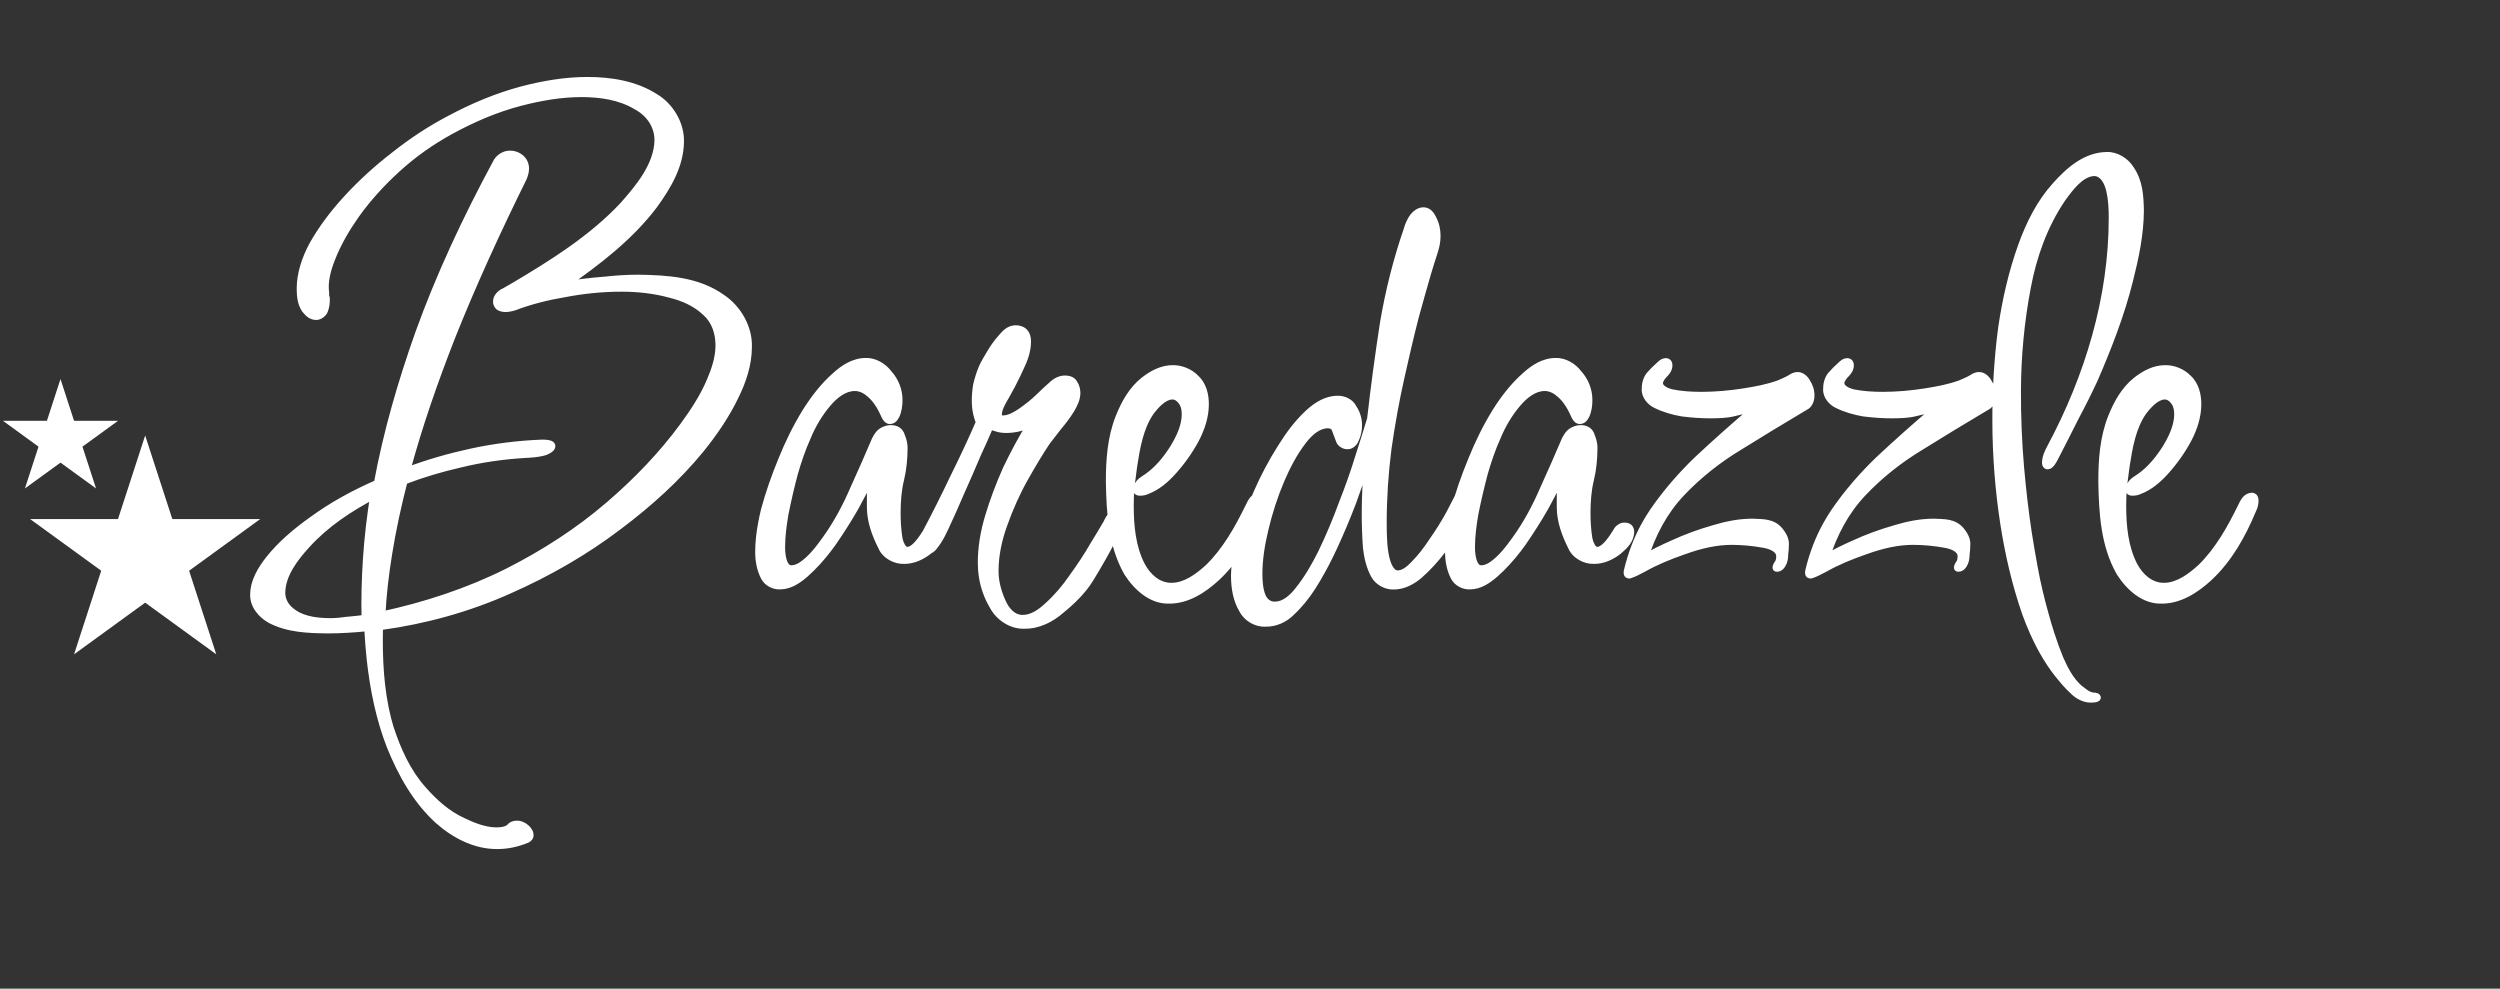 <svg width="354" height="140" viewBox="0 0 354 140" fill="none" xmlns="http://www.w3.org/2000/svg">
<rect x="0" y="0" width="354" height="140" fill="#333333" stroke="none"/>
<mask id="path-1-outside-1_25_26" maskUnits="userSpaceOnUse" x="34.684" y="10" width="286" height="111" fill="black">
<rect fill="white" x="34.684" y="10" width="286" height="111"/>
<path d="M70.42 120C67.476 120 64.628 118.784 61.876 116.352C59.188 113.92 56.916 110.4 55.06 105.792C53.268 101.184 52.212 95.616 51.892 89.088C49.908 89.28 48.084 89.376 46.42 89.376C42.708 89.376 39.988 88.896 38.26 87.936C36.596 86.976 35.764 85.728 35.764 84.192C35.764 82.656 36.5 80.96 37.972 79.104C39.444 77.248 41.492 75.392 44.116 73.536C46.74 71.616 49.812 69.888 53.332 68.352C54.548 61.824 56.5 54.784 59.188 47.232C61.94 39.616 65.62 31.552 70.228 23.04C70.676 22.208 71.348 21.792 72.244 21.792C72.82 21.792 73.332 21.984 73.78 22.368C74.228 22.752 74.452 23.264 74.452 23.904C74.452 24.224 74.356 24.64 74.164 25.152C70.068 33.408 66.644 40.992 63.892 47.904C61.204 54.752 59.092 61.024 57.556 66.72C60.436 65.632 63.508 64.736 66.772 64.032C70.036 63.328 73.364 62.912 76.756 62.784C77.652 62.784 78.1 62.912 78.1 63.168C78.1 63.424 77.78 63.68 77.14 63.936C76.564 64.128 75.572 64.256 74.164 64.32C71.028 64.512 68.02 64.96 65.14 65.664C62.324 66.304 59.668 67.104 57.172 68.064C56.212 71.776 55.476 75.232 54.964 78.432C54.452 81.568 54.132 84.48 54.004 87.168C60.596 85.76 66.58 83.712 71.956 81.024C77.396 78.272 82.196 75.104 86.356 71.52C90.516 67.936 94.004 64.224 96.82 60.384C98.612 57.952 99.892 55.808 100.66 53.952C101.492 52.032 101.908 50.368 101.908 48.96C101.908 46.912 101.268 45.312 99.988 44.16C98.708 42.944 97.012 42.08 94.9 41.568C92.788 40.992 90.484 40.704 87.988 40.704C85.364 40.704 82.708 40.96 80.02 41.472C77.332 41.92 74.9 42.56 72.724 43.392C72.212 43.52 71.86 43.584 71.668 43.584C70.836 43.584 70.42 43.296 70.42 42.72C70.42 42.144 70.772 41.696 71.476 41.376C79.348 36.896 84.948 32.832 88.276 29.184C91.604 25.536 93.268 22.464 93.268 19.968C93.268 17.792 92.244 16.128 90.196 14.976C88.212 13.76 85.588 13.152 82.324 13.152C79.764 13.152 76.884 13.568 73.684 14.4C70.484 15.232 67.188 16.576 63.796 18.432C60.98 19.968 58.42 21.792 56.116 23.904C53.876 25.952 51.956 28.096 50.356 30.336C48.82 32.512 47.668 34.592 46.9 36.576C46.132 38.496 45.844 40.128 46.036 41.472C46.036 41.6 46.036 41.76 46.036 41.952C46.1 42.08 46.132 42.208 46.132 42.336C46.132 43.936 45.652 44.736 44.692 44.736C44.244 44.736 43.764 44.416 43.252 43.776C42.804 43.136 42.58 42.176 42.58 40.896C42.58 38.976 43.156 36.928 44.308 34.752C45.524 32.576 47.124 30.4 49.108 28.224C51.156 25.984 53.428 23.904 55.924 21.984C58.42 20 61.012 18.304 63.7 16.896C67.156 15.04 70.548 13.664 73.876 12.768C77.268 11.872 80.372 11.424 83.188 11.424C87.092 11.424 90.26 12.192 92.692 13.728C95.124 15.264 96.34 17.408 96.34 20.16C96.34 22.72 95.092 25.696 92.596 29.088C90.1 32.48 85.908 36.224 80.02 40.32C82.004 40 83.86 39.776 85.588 39.648C87.316 39.456 88.916 39.36 90.388 39.36C95.892 39.36 99.86 40.288 102.292 42.144C104.788 43.936 106.036 46.272 106.036 49.152C106.036 51.264 105.428 53.568 104.212 56.064C103.06 58.496 101.428 61.024 99.316 63.648C96.244 67.424 92.372 71.072 87.7 74.592C83.092 78.112 77.908 81.152 72.148 83.712C66.452 86.272 60.372 88 53.908 88.896C53.78 94.592 54.292 99.296 55.444 103.008C56.66 106.72 58.196 109.6 60.052 111.648C61.908 113.76 63.764 115.232 65.62 116.064C67.476 116.96 69.012 117.408 70.228 117.408C71.124 117.408 71.732 117.248 72.052 116.928C72.308 116.608 72.692 116.448 73.204 116.448C73.716 116.448 74.196 116.64 74.644 117.024C75.092 117.408 75.316 117.824 75.316 118.272C75.316 118.656 75.092 118.944 74.644 119.136C73.236 119.712 71.828 120 70.42 120ZM46.804 88.128C47.508 88.128 48.276 88.064 49.108 87.936C49.94 87.872 50.836 87.776 51.796 87.648C51.732 84.96 51.796 82.144 51.988 79.2C52.18 76.256 52.532 73.184 53.044 69.984C48.948 72.096 45.716 74.464 43.348 77.088C40.98 79.648 39.796 81.92 39.796 83.904C39.796 85.12 40.372 86.112 41.524 86.88C42.676 87.712 44.436 88.128 46.804 88.128ZM110.477 83.232C109.325 83.232 108.493 82.752 107.981 81.792C107.469 80.768 107.213 79.584 107.213 78.24C107.213 76.512 107.501 74.496 108.077 72.192C108.717 69.888 109.549 67.52 110.573 65.088C111.597 62.592 112.749 60.32 114.029 58.272C115.373 56.16 116.781 54.464 118.253 53.184C119.725 51.84 121.165 51.168 122.573 51.168C123.853 51.168 124.941 51.744 125.837 52.896C126.797 53.984 127.277 55.232 127.277 56.64C127.277 57.472 127.149 58.176 126.893 58.752C126.637 59.264 126.349 59.52 126.029 59.52C125.773 59.52 125.549 59.328 125.357 58.944C124.717 57.472 124.013 56.416 123.245 55.776C122.541 55.136 121.805 54.816 121.037 54.816C119.757 54.816 118.477 55.552 117.197 57.024C115.981 58.432 114.989 60.064 114.221 61.92C113.581 63.328 112.973 65.024 112.397 67.008C111.885 68.928 111.437 70.848 111.053 72.768C110.733 74.624 110.573 76.16 110.573 77.376C110.573 79.552 111.085 80.64 112.109 80.64C113.389 80.64 115.021 79.232 117.005 76.416C118.477 74.368 119.789 72 120.941 69.312C122.157 66.624 123.181 64.288 124.013 62.304C124.333 61.664 124.685 61.248 125.069 61.056C125.453 60.864 125.805 60.768 126.125 60.768C126.893 60.768 127.373 61.088 127.565 61.728C127.821 62.368 127.949 62.912 127.949 63.36C127.949 65.024 127.789 66.528 127.469 67.872C127.149 69.152 126.989 70.72 126.989 72.576C126.989 73.92 127.085 75.168 127.277 76.32C127.533 77.408 127.949 77.952 128.525 77.952C129.229 77.952 130.125 77.056 131.213 75.264C131.469 74.752 131.853 74.496 132.365 74.496C132.941 74.496 133.229 74.784 133.229 75.36C133.229 76.192 132.653 77.088 131.501 78.048C130.349 78.944 129.197 79.392 128.045 79.392C126.509 79.392 125.421 78.752 124.781 77.472C123.693 75.36 123.149 73.472 123.149 71.808C123.149 70.08 123.117 68.896 123.053 68.256C122.733 69.024 122.125 70.24 121.229 71.904C120.333 73.504 119.277 75.2 118.061 76.992C116.845 78.72 115.565 80.192 114.221 81.408C112.877 82.624 111.629 83.232 110.477 83.232ZM145.104 88.8C143.056 88.8 141.488 87.84 140.4 85.92C139.312 84.064 138.768 82.016 138.768 79.776C138.768 77.664 139.12 75.456 139.824 73.152C140.528 70.848 141.392 68.576 142.416 66.336C143.504 64.096 144.624 62.048 145.776 60.192C144.624 60.64 143.536 60.864 142.512 60.864C142 60.864 141.552 60.8 141.168 60.672C140.784 60.544 140.464 60.448 140.208 60.384C139.888 61.152 139.312 62.432 138.48 64.224C137.712 66.016 136.88 67.904 135.984 69.888C135.152 71.808 134.416 73.44 133.776 74.784C132.752 76.96 131.856 78.048 131.088 78.048C130.704 78.048 130.512 77.792 130.512 77.28C130.512 76.896 130.672 76.384 130.992 75.744C132.464 72.992 133.84 70.272 135.12 67.584C136.464 64.896 137.68 62.304 138.768 59.808C138.64 59.488 138.512 59.072 138.384 58.56C138.256 57.984 138.192 57.376 138.192 56.736C138.192 56.032 138.256 55.296 138.384 54.528C138.576 53.696 138.832 52.896 139.152 52.128C139.344 51.68 139.696 51.04 140.208 50.208C140.72 49.312 141.296 48.512 141.936 47.808C142.576 47.04 143.184 46.656 143.76 46.656C144.848 46.656 145.392 47.232 145.392 48.384C145.392 49.472 145.04 50.72 144.336 52.128C143.696 53.536 143.024 54.848 142.32 56.064C141.616 57.216 141.264 58.08 141.264 58.656C141.264 59.168 141.52 59.424 142.032 59.424C142.736 59.424 143.6 59.072 144.624 58.368C145.712 57.6 146.576 56.896 147.216 56.256C147.536 55.936 148.048 55.456 148.752 54.816C149.456 54.112 150.128 53.76 150.768 53.76C151.408 53.76 151.824 53.952 152.016 54.336C152.272 54.72 152.4 55.168 152.4 55.68C152.4 56.256 152.144 56.992 151.632 57.888C151.12 58.72 150.512 59.552 149.808 60.384C149.168 61.216 148.624 61.92 148.176 62.496C147.28 63.84 146.256 65.536 145.104 67.584C143.952 69.632 142.96 71.84 142.128 74.208C141.296 76.512 140.88 78.72 140.88 80.832C140.88 82.24 141.232 83.712 141.936 85.248C142.64 86.784 143.6 87.552 144.816 87.552C145.904 87.552 147.056 86.976 148.272 85.824C149.552 84.672 150.736 83.296 151.824 81.696C152.976 80.096 153.968 78.56 154.8 77.088C155.696 75.616 156.304 74.592 156.624 74.016C156.752 73.696 156.976 73.312 157.296 72.864C157.616 72.352 158 72.096 158.448 72.096C158.832 72.096 159.024 72.288 159.024 72.672C159.024 72.992 158.928 73.376 158.736 73.824C158.608 74.208 158.48 74.56 158.352 74.88C157.776 76.224 157.072 77.632 156.24 79.104C155.408 80.576 154.832 81.568 154.512 82.08C153.616 83.552 152.272 85.024 150.48 86.496C148.752 88.032 146.96 88.8 145.104 88.8ZM165.536 85.248C163.232 85.248 161.216 83.904 159.488 81.216C157.824 78.464 156.992 74.144 156.992 68.256C156.992 64.416 157.472 61.344 158.432 59.04C159.392 56.672 160.576 54.944 161.984 53.856C163.392 52.768 164.736 52.224 166.016 52.224C167.296 52.224 168.384 52.672 169.28 53.568C170.176 54.4 170.624 55.616 170.624 57.216C170.624 58.752 170.176 60.384 169.28 62.112C168.384 63.776 167.296 65.312 166.016 66.72C164.8 68.064 163.584 68.96 162.368 69.408C162.112 69.536 161.792 69.6 161.408 69.6C161.152 69.6 161.024 69.504 161.024 69.312C161.024 68.8 161.536 68.224 162.56 67.584C163.84 66.688 165.056 65.344 166.208 63.552C167.36 61.696 167.936 60.064 167.936 58.656C167.936 57.824 167.744 57.184 167.36 56.736C166.976 56.224 166.528 55.968 166.016 55.968C165.056 55.968 164 56.736 162.848 58.272C161.76 59.744 160.96 62.304 160.448 65.952C160.32 66.976 160.192 67.968 160.064 68.928C160 69.824 159.968 70.72 159.968 71.616C159.968 75.2 160.512 78.016 161.6 80.064C162.688 82.048 164.128 83.04 165.92 83.04C167.456 83.04 169.184 82.144 171.104 80.352C173.024 78.496 174.912 75.616 176.768 71.712C177.216 70.688 177.728 70.176 178.304 70.176C178.688 70.176 178.88 70.432 178.88 70.944C178.88 71.392 178.752 71.872 178.496 72.384C176.832 76.48 174.816 79.648 172.448 81.888C170.08 84.128 167.776 85.248 165.536 85.248ZM179.192 88.512C177.656 88.512 176.504 87.84 175.736 86.496C174.968 85.216 174.584 83.584 174.584 81.6C174.584 80.192 174.872 78.432 175.448 76.32C176.024 74.208 176.824 72 177.848 69.696C178.872 67.392 180.024 65.248 181.304 63.264C182.584 61.216 183.896 59.584 185.24 58.368C186.648 57.088 188.024 56.448 189.368 56.448C190.456 56.448 191.224 56.864 191.672 57.696C192.184 58.464 192.44 59.296 192.44 60.192C192.44 60.96 192.28 61.664 191.96 62.304C191.704 62.88 191.32 63.168 190.808 63.168C190.296 63.168 189.912 62.944 189.656 62.496C189.464 61.984 189.272 61.472 189.08 60.96C188.952 60.448 188.6 60.192 188.024 60.192C186.872 60.192 185.72 60.928 184.568 62.4C183.416 63.872 182.36 65.728 181.4 67.968C180.44 70.208 179.672 72.544 179.096 74.976C178.52 77.344 178.232 79.456 178.232 81.312C178.232 82.656 178.392 83.712 178.712 84.48C179.096 85.312 179.704 85.728 180.536 85.728C181.624 85.728 182.712 85.056 183.8 83.712C184.952 82.304 186.072 80.512 187.16 78.336C188.248 76.096 189.24 73.76 190.136 71.328C191.096 68.896 191.896 66.624 192.536 64.512C193.24 62.336 193.784 60.608 194.168 59.328C194.68 54.848 195.288 50.336 195.992 45.792C196.76 41.248 197.88 36.832 199.352 32.544C199.544 31.84 199.832 31.232 200.216 30.72C200.664 30.208 201.112 29.952 201.56 29.952C202.072 29.952 202.488 30.304 202.808 31.008C203.192 31.712 203.384 32.512 203.384 33.408C203.384 34.112 203.256 34.848 203 35.616C202.744 36.384 202.424 37.408 202.04 38.688C201.592 40.224 201.016 42.272 200.312 44.832C199.672 47.328 199 50.176 198.296 53.376C197.592 56.512 196.984 59.872 196.472 63.456C196.024 66.976 195.8 70.496 195.8 74.016C195.8 76.704 195.992 78.592 196.376 79.68C196.76 80.768 197.272 81.312 197.912 81.312C198.616 81.312 199.384 80.864 200.216 79.968C201.112 79.072 201.976 77.984 202.808 76.704C203.704 75.424 204.504 74.144 205.208 72.864C205.912 71.52 206.456 70.464 206.84 69.696C207.544 68.288 208.088 67.584 208.472 67.584C208.728 67.584 208.856 67.872 208.856 68.448C208.856 68.896 208.76 69.376 208.568 69.888C208.184 70.72 207.928 71.36 207.8 71.808C207.672 72.192 207.512 72.576 207.32 72.96C207.192 73.344 206.872 73.952 206.36 74.784C205.912 75.552 205.208 76.608 204.248 77.952C203.288 79.232 202.2 80.416 200.984 81.504C199.768 82.528 198.552 83.04 197.336 83.04C196.12 83.04 195.192 82.528 194.552 81.504C193.976 80.48 193.592 79.168 193.4 77.568C193.272 75.904 193.208 74.208 193.208 72.48C193.208 70.368 193.304 68.128 193.496 65.76C193.048 67.296 192.44 69.12 191.672 71.232C190.904 73.28 190.04 75.36 189.08 77.472C188.12 79.584 187.096 81.504 186.008 83.232C185.112 84.64 184.12 85.856 183.032 86.88C181.944 87.968 180.664 88.512 179.192 88.512ZM208.165 83.232C207.013 83.232 206.181 82.752 205.669 81.792C205.157 80.768 204.901 79.584 204.901 78.24C204.901 76.512 205.189 74.496 205.765 72.192C206.405 69.888 207.237 67.52 208.261 65.088C209.285 62.592 210.437 60.32 211.717 58.272C213.061 56.16 214.469 54.464 215.941 53.184C217.413 51.84 218.853 51.168 220.261 51.168C221.541 51.168 222.629 51.744 223.525 52.896C224.485 53.984 224.965 55.232 224.965 56.64C224.965 57.472 224.837 58.176 224.581 58.752C224.325 59.264 224.037 59.52 223.717 59.52C223.461 59.52 223.237 59.328 223.045 58.944C222.405 57.472 221.701 56.416 220.933 55.776C220.229 55.136 219.493 54.816 218.725 54.816C217.445 54.816 216.165 55.552 214.885 57.024C213.669 58.432 212.677 60.064 211.909 61.92C211.269 63.328 210.661 65.024 210.085 67.008C209.573 68.928 209.125 70.848 208.741 72.768C208.421 74.624 208.261 76.16 208.261 77.376C208.261 79.552 208.773 80.64 209.797 80.64C211.077 80.64 212.709 79.232 214.693 76.416C216.165 74.368 217.477 72 218.629 69.312C219.845 66.624 220.869 64.288 221.701 62.304C222.021 61.664 222.373 61.248 222.757 61.056C223.141 60.864 223.493 60.768 223.813 60.768C224.581 60.768 225.061 61.088 225.253 61.728C225.509 62.368 225.637 62.912 225.637 63.36C225.637 65.024 225.477 66.528 225.157 67.872C224.837 69.152 224.677 70.72 224.677 72.576C224.677 73.92 224.773 75.168 224.965 76.32C225.221 77.408 225.637 77.952 226.213 77.952C226.917 77.952 227.813 77.056 228.901 75.264C229.157 74.752 229.541 74.496 230.053 74.496C230.629 74.496 230.917 74.784 230.917 75.36C230.917 76.192 230.341 77.088 229.189 78.048C228.037 78.944 226.885 79.392 225.733 79.392C224.197 79.392 223.109 78.752 222.469 77.472C221.381 75.36 220.837 73.472 220.837 71.808C220.837 70.08 220.805 68.896 220.741 68.256C220.421 69.024 219.813 70.24 218.917 71.904C218.021 73.504 216.965 75.2 215.749 76.992C214.533 78.72 213.253 80.192 211.909 81.408C210.565 82.624 209.317 83.232 208.165 83.232ZM230.792 81.696C230.216 81.696 230.024 81.344 230.216 80.64C230.984 77.568 232.232 74.784 233.96 72.288C235.752 69.728 237.864 67.296 240.296 64.992C242.792 62.688 245.448 60.352 248.264 57.984C247.176 58.112 246.28 58.272 245.576 58.464C244.872 58.656 243.784 58.752 242.312 58.752C241.032 58.752 239.656 58.656 238.184 58.464C236.776 58.208 235.56 57.824 234.536 57.312C233.512 56.8 233 56.064 233 55.104C233 54.336 233.192 53.696 233.576 53.184C234.024 52.672 234.504 52.192 235.016 51.744C235.336 51.424 235.624 51.264 235.88 51.264C236.136 51.264 236.264 51.424 236.264 51.744C236.264 52.128 236.072 52.512 235.688 52.896C235.176 53.408 234.92 53.856 234.92 54.24C234.92 54.88 235.496 55.36 236.648 55.68C237.864 55.936 239.304 56.064 240.968 56.064C242.888 56.064 244.872 55.904 246.92 55.584C249.032 55.264 250.696 54.88 251.912 54.432C252.68 54.112 253.224 53.856 253.544 53.664C253.928 53.408 254.248 53.28 254.504 53.28C255.016 53.28 255.432 53.568 255.752 54.144C256.136 54.72 256.328 55.328 256.328 55.968C256.328 56.736 256.072 57.248 255.56 57.504C252.424 59.36 249.32 61.248 246.248 63.168C243.176 65.024 240.456 67.2 238.088 69.696C235.72 72.192 233.96 75.328 232.808 79.104C233.832 78.464 235.208 77.76 236.936 76.992C238.728 76.16 240.616 75.456 242.6 74.88C244.648 74.24 246.504 73.92 248.168 73.92C250.216 73.92 251.496 74.304 252.008 75.072C252.584 75.776 252.872 76.416 252.872 76.992C252.872 77.504 252.84 78.016 252.776 78.528C252.776 78.976 252.712 79.36 252.584 79.68C252.328 80.256 252.008 80.544 251.624 80.544C251.368 80.544 251.336 80.352 251.528 79.968C251.656 79.776 251.752 79.616 251.816 79.488C251.88 79.296 251.912 79.072 251.912 78.816C251.912 77.984 251.176 77.44 249.704 77.184C248.232 76.928 246.76 76.8 245.288 76.8C243.304 76.8 241.096 77.248 238.664 78.144C236.296 78.976 234.344 79.84 232.808 80.736C231.592 81.376 230.92 81.696 230.792 81.696ZM256.479 81.696C255.903 81.696 255.711 81.344 255.903 80.64C256.671 77.568 257.919 74.784 259.647 72.288C261.439 69.728 263.551 67.296 265.983 64.992C268.479 62.688 271.135 60.352 273.951 57.984C272.863 58.112 271.967 58.272 271.263 58.464C270.559 58.656 269.471 58.752 267.999 58.752C266.719 58.752 265.343 58.656 263.871 58.464C262.463 58.208 261.247 57.824 260.223 57.312C259.199 56.8 258.687 56.064 258.687 55.104C258.687 54.336 258.879 53.696 259.263 53.184C259.711 52.672 260.191 52.192 260.703 51.744C261.023 51.424 261.311 51.264 261.567 51.264C261.823 51.264 261.951 51.424 261.951 51.744C261.951 52.128 261.759 52.512 261.375 52.896C260.863 53.408 260.607 53.856 260.607 54.24C260.607 54.88 261.183 55.36 262.335 55.68C263.551 55.936 264.991 56.064 266.655 56.064C268.575 56.064 270.559 55.904 272.607 55.584C274.719 55.264 276.383 54.88 277.599 54.432C278.367 54.112 278.911 53.856 279.231 53.664C279.615 53.408 279.935 53.28 280.191 53.28C280.703 53.28 281.119 53.568 281.439 54.144C281.823 54.72 282.015 55.328 282.015 55.968C282.015 56.736 281.759 57.248 281.247 57.504C278.111 59.36 275.007 61.248 271.935 63.168C268.863 65.024 266.143 67.2 263.775 69.696C261.407 72.192 259.647 75.328 258.495 79.104C259.519 78.464 260.895 77.76 262.623 76.992C264.415 76.16 266.303 75.456 268.287 74.88C270.335 74.24 272.191 73.92 273.855 73.92C275.903 73.92 277.183 74.304 277.695 75.072C278.271 75.776 278.559 76.416 278.559 76.992C278.559 77.504 278.527 78.016 278.463 78.528C278.463 78.976 278.399 79.36 278.271 79.68C278.015 80.256 277.695 80.544 277.311 80.544C277.055 80.544 277.023 80.352 277.215 79.968C277.343 79.776 277.439 79.616 277.503 79.488C277.567 79.296 277.599 79.072 277.599 78.816C277.599 77.984 276.863 77.44 275.391 77.184C273.919 76.928 272.447 76.8 270.975 76.8C268.991 76.8 266.783 77.248 264.351 78.144C261.983 78.976 260.031 79.84 258.495 80.736C257.279 81.376 256.607 81.696 256.479 81.696ZM296.087 99.264C295.255 99.264 294.455 98.944 293.687 98.304C292.983 97.664 292.375 97.024 291.863 96.384C289.815 94.016 288.087 90.88 286.679 86.976C285.335 83.072 284.311 78.784 283.607 74.112C282.903 69.376 282.551 64.576 282.551 59.712C282.551 55.168 282.839 50.752 283.415 46.464C284.055 42.176 285.015 38.272 286.295 34.752C287.575 31.232 289.175 28.416 291.095 26.304C293.591 23.488 295.991 22.08 298.295 22.08C299.703 22.08 300.823 22.72 301.655 24C302.551 25.216 302.999 27.168 302.999 29.856C302.999 32.416 302.487 35.68 301.463 39.648C300.503 43.552 298.839 48.224 296.471 53.664C295.639 55.456 294.743 57.248 293.783 59.04C292.887 60.832 291.927 62.72 290.903 64.704C290.519 65.472 290.199 65.856 289.943 65.856C289.815 65.856 289.751 65.728 289.751 65.472C289.751 64.96 289.975 64.288 290.423 63.456C296.247 52.512 299.159 41.632 299.159 30.816C299.159 26.528 298.263 24.384 296.471 24.384C295.191 24.384 293.687 25.632 291.959 28.128C289.591 31.648 287.959 35.84 287.063 40.704C286.167 45.504 285.719 50.368 285.719 55.296C285.719 59.008 285.879 62.624 286.199 66.144C286.519 69.6 286.903 72.736 287.351 75.552C287.543 76.768 287.831 78.4 288.215 80.448C288.599 82.496 289.111 84.64 289.751 86.88C290.391 89.184 291.095 91.264 291.863 93.12C292.695 95.04 293.591 96.416 294.551 97.248C294.807 97.44 295.063 97.632 295.319 97.824C295.639 98.08 295.991 98.24 296.375 98.304C296.951 98.304 297.239 98.464 297.239 98.784C297.239 99.104 296.855 99.264 296.087 99.264ZM306.068 85.248C303.764 85.248 301.748 83.904 300.02 81.216C298.356 78.464 297.524 74.144 297.524 68.256C297.524 64.416 298.004 61.344 298.964 59.04C299.924 56.672 301.108 54.944 302.516 53.856C303.924 52.768 305.268 52.224 306.548 52.224C307.828 52.224 308.916 52.672 309.812 53.568C310.708 54.4 311.156 55.616 311.156 57.216C311.156 58.752 310.708 60.384 309.812 62.112C308.916 63.776 307.828 65.312 306.548 66.72C305.332 68.064 304.116 68.96 302.9 69.408C302.644 69.536 302.324 69.6 301.94 69.6C301.684 69.6 301.556 69.504 301.556 69.312C301.556 68.8 302.068 68.224 303.092 67.584C304.372 66.688 305.588 65.344 306.74 63.552C307.892 61.696 308.468 60.064 308.468 58.656C308.468 57.824 308.276 57.184 307.892 56.736C307.508 56.224 307.06 55.968 306.548 55.968C305.588 55.968 304.532 56.736 303.38 58.272C302.292 59.744 301.492 62.304 300.98 65.952C300.852 66.976 300.724 67.968 300.596 68.928C300.532 69.824 300.5 70.72 300.5 71.616C300.5 75.2 301.044 78.016 302.132 80.064C303.22 82.048 304.66 83.04 306.452 83.04C307.988 83.04 309.716 82.144 311.636 80.352C313.556 78.496 315.444 75.616 317.3 71.712C317.748 70.688 318.26 70.176 318.836 70.176C319.22 70.176 319.412 70.432 319.412 70.944C319.412 71.392 319.284 71.872 319.028 72.384C317.364 76.48 315.348 79.648 312.98 81.888C310.612 84.128 308.308 85.248 306.068 85.248Z"/>
</mask>
<path d="M70.42 120C67.476 120 64.628 118.784 61.876 116.352C59.188 113.92 56.916 110.4 55.06 105.792C53.268 101.184 52.212 95.616 51.892 89.088C49.908 89.28 48.084 89.376 46.42 89.376C42.708 89.376 39.988 88.896 38.26 87.936C36.596 86.976 35.764 85.728 35.764 84.192C35.764 82.656 36.5 80.96 37.972 79.104C39.444 77.248 41.492 75.392 44.116 73.536C46.74 71.616 49.812 69.888 53.332 68.352C54.548 61.824 56.5 54.784 59.188 47.232C61.94 39.616 65.62 31.552 70.228 23.04C70.676 22.208 71.348 21.792 72.244 21.792C72.82 21.792 73.332 21.984 73.78 22.368C74.228 22.752 74.452 23.264 74.452 23.904C74.452 24.224 74.356 24.64 74.164 25.152C70.068 33.408 66.644 40.992 63.892 47.904C61.204 54.752 59.092 61.024 57.556 66.72C60.436 65.632 63.508 64.736 66.772 64.032C70.036 63.328 73.364 62.912 76.756 62.784C77.652 62.784 78.1 62.912 78.1 63.168C78.1 63.424 77.78 63.68 77.14 63.936C76.564 64.128 75.572 64.256 74.164 64.32C71.028 64.512 68.02 64.96 65.14 65.664C62.324 66.304 59.668 67.104 57.172 68.064C56.212 71.776 55.476 75.232 54.964 78.432C54.452 81.568 54.132 84.48 54.004 87.168C60.596 85.76 66.58 83.712 71.956 81.024C77.396 78.272 82.196 75.104 86.356 71.52C90.516 67.936 94.004 64.224 96.82 60.384C98.612 57.952 99.892 55.808 100.66 53.952C101.492 52.032 101.908 50.368 101.908 48.96C101.908 46.912 101.268 45.312 99.988 44.16C98.708 42.944 97.012 42.08 94.9 41.568C92.788 40.992 90.484 40.704 87.988 40.704C85.364 40.704 82.708 40.96 80.02 41.472C77.332 41.92 74.9 42.56 72.724 43.392C72.212 43.52 71.86 43.584 71.668 43.584C70.836 43.584 70.42 43.296 70.42 42.72C70.42 42.144 70.772 41.696 71.476 41.376C79.348 36.896 84.948 32.832 88.276 29.184C91.604 25.536 93.268 22.464 93.268 19.968C93.268 17.792 92.244 16.128 90.196 14.976C88.212 13.76 85.588 13.152 82.324 13.152C79.764 13.152 76.884 13.568 73.684 14.4C70.484 15.232 67.188 16.576 63.796 18.432C60.98 19.968 58.42 21.792 56.116 23.904C53.876 25.952 51.956 28.096 50.356 30.336C48.82 32.512 47.668 34.592 46.9 36.576C46.132 38.496 45.844 40.128 46.036 41.472C46.036 41.6 46.036 41.76 46.036 41.952C46.1 42.08 46.132 42.208 46.132 42.336C46.132 43.936 45.652 44.736 44.692 44.736C44.244 44.736 43.764 44.416 43.252 43.776C42.804 43.136 42.58 42.176 42.58 40.896C42.58 38.976 43.156 36.928 44.308 34.752C45.524 32.576 47.124 30.4 49.108 28.224C51.156 25.984 53.428 23.904 55.924 21.984C58.42 20 61.012 18.304 63.7 16.896C67.156 15.04 70.548 13.664 73.876 12.768C77.268 11.872 80.372 11.424 83.188 11.424C87.092 11.424 90.26 12.192 92.692 13.728C95.124 15.264 96.34 17.408 96.34 20.16C96.34 22.72 95.092 25.696 92.596 29.088C90.1 32.48 85.908 36.224 80.02 40.32C82.004 40 83.86 39.776 85.588 39.648C87.316 39.456 88.916 39.36 90.388 39.36C95.892 39.36 99.86 40.288 102.292 42.144C104.788 43.936 106.036 46.272 106.036 49.152C106.036 51.264 105.428 53.568 104.212 56.064C103.06 58.496 101.428 61.024 99.316 63.648C96.244 67.424 92.372 71.072 87.7 74.592C83.092 78.112 77.908 81.152 72.148 83.712C66.452 86.272 60.372 88 53.908 88.896C53.78 94.592 54.292 99.296 55.444 103.008C56.66 106.72 58.196 109.6 60.052 111.648C61.908 113.76 63.764 115.232 65.62 116.064C67.476 116.96 69.012 117.408 70.228 117.408C71.124 117.408 71.732 117.248 72.052 116.928C72.308 116.608 72.692 116.448 73.204 116.448C73.716 116.448 74.196 116.64 74.644 117.024C75.092 117.408 75.316 117.824 75.316 118.272C75.316 118.656 75.092 118.944 74.644 119.136C73.236 119.712 71.828 120 70.42 120ZM46.804 88.128C47.508 88.128 48.276 88.064 49.108 87.936C49.94 87.872 50.836 87.776 51.796 87.648C51.732 84.96 51.796 82.144 51.988 79.2C52.18 76.256 52.532 73.184 53.044 69.984C48.948 72.096 45.716 74.464 43.348 77.088C40.98 79.648 39.796 81.92 39.796 83.904C39.796 85.12 40.372 86.112 41.524 86.88C42.676 87.712 44.436 88.128 46.804 88.128ZM110.477 83.232C109.325 83.232 108.493 82.752 107.981 81.792C107.469 80.768 107.213 79.584 107.213 78.24C107.213 76.512 107.501 74.496 108.077 72.192C108.717 69.888 109.549 67.52 110.573 65.088C111.597 62.592 112.749 60.32 114.029 58.272C115.373 56.16 116.781 54.464 118.253 53.184C119.725 51.84 121.165 51.168 122.573 51.168C123.853 51.168 124.941 51.744 125.837 52.896C126.797 53.984 127.277 55.232 127.277 56.64C127.277 57.472 127.149 58.176 126.893 58.752C126.637 59.264 126.349 59.52 126.029 59.52C125.773 59.52 125.549 59.328 125.357 58.944C124.717 57.472 124.013 56.416 123.245 55.776C122.541 55.136 121.805 54.816 121.037 54.816C119.757 54.816 118.477 55.552 117.197 57.024C115.981 58.432 114.989 60.064 114.221 61.92C113.581 63.328 112.973 65.024 112.397 67.008C111.885 68.928 111.437 70.848 111.053 72.768C110.733 74.624 110.573 76.16 110.573 77.376C110.573 79.552 111.085 80.64 112.109 80.64C113.389 80.64 115.021 79.232 117.005 76.416C118.477 74.368 119.789 72 120.941 69.312C122.157 66.624 123.181 64.288 124.013 62.304C124.333 61.664 124.685 61.248 125.069 61.056C125.453 60.864 125.805 60.768 126.125 60.768C126.893 60.768 127.373 61.088 127.565 61.728C127.821 62.368 127.949 62.912 127.949 63.36C127.949 65.024 127.789 66.528 127.469 67.872C127.149 69.152 126.989 70.72 126.989 72.576C126.989 73.92 127.085 75.168 127.277 76.32C127.533 77.408 127.949 77.952 128.525 77.952C129.229 77.952 130.125 77.056 131.213 75.264C131.469 74.752 131.853 74.496 132.365 74.496C132.941 74.496 133.229 74.784 133.229 75.36C133.229 76.192 132.653 77.088 131.501 78.048C130.349 78.944 129.197 79.392 128.045 79.392C126.509 79.392 125.421 78.752 124.781 77.472C123.693 75.36 123.149 73.472 123.149 71.808C123.149 70.08 123.117 68.896 123.053 68.256C122.733 69.024 122.125 70.24 121.229 71.904C120.333 73.504 119.277 75.2 118.061 76.992C116.845 78.72 115.565 80.192 114.221 81.408C112.877 82.624 111.629 83.232 110.477 83.232ZM145.104 88.8C143.056 88.8 141.488 87.84 140.4 85.92C139.312 84.064 138.768 82.016 138.768 79.776C138.768 77.664 139.12 75.456 139.824 73.152C140.528 70.848 141.392 68.576 142.416 66.336C143.504 64.096 144.624 62.048 145.776 60.192C144.624 60.64 143.536 60.864 142.512 60.864C142 60.864 141.552 60.8 141.168 60.672C140.784 60.544 140.464 60.448 140.208 60.384C139.888 61.152 139.312 62.432 138.48 64.224C137.712 66.016 136.88 67.904 135.984 69.888C135.152 71.808 134.416 73.44 133.776 74.784C132.752 76.96 131.856 78.048 131.088 78.048C130.704 78.048 130.512 77.792 130.512 77.28C130.512 76.896 130.672 76.384 130.992 75.744C132.464 72.992 133.84 70.272 135.12 67.584C136.464 64.896 137.68 62.304 138.768 59.808C138.64 59.488 138.512 59.072 138.384 58.56C138.256 57.984 138.192 57.376 138.192 56.736C138.192 56.032 138.256 55.296 138.384 54.528C138.576 53.696 138.832 52.896 139.152 52.128C139.344 51.68 139.696 51.04 140.208 50.208C140.72 49.312 141.296 48.512 141.936 47.808C142.576 47.04 143.184 46.656 143.76 46.656C144.848 46.656 145.392 47.232 145.392 48.384C145.392 49.472 145.04 50.72 144.336 52.128C143.696 53.536 143.024 54.848 142.32 56.064C141.616 57.216 141.264 58.08 141.264 58.656C141.264 59.168 141.52 59.424 142.032 59.424C142.736 59.424 143.6 59.072 144.624 58.368C145.712 57.6 146.576 56.896 147.216 56.256C147.536 55.936 148.048 55.456 148.752 54.816C149.456 54.112 150.128 53.76 150.768 53.76C151.408 53.76 151.824 53.952 152.016 54.336C152.272 54.72 152.4 55.168 152.4 55.68C152.4 56.256 152.144 56.992 151.632 57.888C151.12 58.72 150.512 59.552 149.808 60.384C149.168 61.216 148.624 61.92 148.176 62.496C147.28 63.84 146.256 65.536 145.104 67.584C143.952 69.632 142.96 71.84 142.128 74.208C141.296 76.512 140.88 78.72 140.88 80.832C140.88 82.24 141.232 83.712 141.936 85.248C142.64 86.784 143.6 87.552 144.816 87.552C145.904 87.552 147.056 86.976 148.272 85.824C149.552 84.672 150.736 83.296 151.824 81.696C152.976 80.096 153.968 78.56 154.8 77.088C155.696 75.616 156.304 74.592 156.624 74.016C156.752 73.696 156.976 73.312 157.296 72.864C157.616 72.352 158 72.096 158.448 72.096C158.832 72.096 159.024 72.288 159.024 72.672C159.024 72.992 158.928 73.376 158.736 73.824C158.608 74.208 158.48 74.56 158.352 74.88C157.776 76.224 157.072 77.632 156.24 79.104C155.408 80.576 154.832 81.568 154.512 82.08C153.616 83.552 152.272 85.024 150.48 86.496C148.752 88.032 146.96 88.8 145.104 88.8ZM165.536 85.248C163.232 85.248 161.216 83.904 159.488 81.216C157.824 78.464 156.992 74.144 156.992 68.256C156.992 64.416 157.472 61.344 158.432 59.04C159.392 56.672 160.576 54.944 161.984 53.856C163.392 52.768 164.736 52.224 166.016 52.224C167.296 52.224 168.384 52.672 169.28 53.568C170.176 54.4 170.624 55.616 170.624 57.216C170.624 58.752 170.176 60.384 169.28 62.112C168.384 63.776 167.296 65.312 166.016 66.72C164.8 68.064 163.584 68.96 162.368 69.408C162.112 69.536 161.792 69.6 161.408 69.6C161.152 69.6 161.024 69.504 161.024 69.312C161.024 68.8 161.536 68.224 162.56 67.584C163.84 66.688 165.056 65.344 166.208 63.552C167.36 61.696 167.936 60.064 167.936 58.656C167.936 57.824 167.744 57.184 167.36 56.736C166.976 56.224 166.528 55.968 166.016 55.968C165.056 55.968 164 56.736 162.848 58.272C161.76 59.744 160.96 62.304 160.448 65.952C160.32 66.976 160.192 67.968 160.064 68.928C160 69.824 159.968 70.72 159.968 71.616C159.968 75.2 160.512 78.016 161.6 80.064C162.688 82.048 164.128 83.04 165.92 83.04C167.456 83.04 169.184 82.144 171.104 80.352C173.024 78.496 174.912 75.616 176.768 71.712C177.216 70.688 177.728 70.176 178.304 70.176C178.688 70.176 178.88 70.432 178.88 70.944C178.88 71.392 178.752 71.872 178.496 72.384C176.832 76.48 174.816 79.648 172.448 81.888C170.08 84.128 167.776 85.248 165.536 85.248ZM179.192 88.512C177.656 88.512 176.504 87.84 175.736 86.496C174.968 85.216 174.584 83.584 174.584 81.6C174.584 80.192 174.872 78.432 175.448 76.32C176.024 74.208 176.824 72 177.848 69.696C178.872 67.392 180.024 65.248 181.304 63.264C182.584 61.216 183.896 59.584 185.24 58.368C186.648 57.088 188.024 56.448 189.368 56.448C190.456 56.448 191.224 56.864 191.672 57.696C192.184 58.464 192.44 59.296 192.44 60.192C192.44 60.96 192.28 61.664 191.96 62.304C191.704 62.88 191.32 63.168 190.808 63.168C190.296 63.168 189.912 62.944 189.656 62.496C189.464 61.984 189.272 61.472 189.08 60.96C188.952 60.448 188.6 60.192 188.024 60.192C186.872 60.192 185.72 60.928 184.568 62.4C183.416 63.872 182.36 65.728 181.4 67.968C180.44 70.208 179.672 72.544 179.096 74.976C178.52 77.344 178.232 79.456 178.232 81.312C178.232 82.656 178.392 83.712 178.712 84.48C179.096 85.312 179.704 85.728 180.536 85.728C181.624 85.728 182.712 85.056 183.8 83.712C184.952 82.304 186.072 80.512 187.16 78.336C188.248 76.096 189.24 73.76 190.136 71.328C191.096 68.896 191.896 66.624 192.536 64.512C193.24 62.336 193.784 60.608 194.168 59.328C194.68 54.848 195.288 50.336 195.992 45.792C196.76 41.248 197.88 36.832 199.352 32.544C199.544 31.84 199.832 31.232 200.216 30.72C200.664 30.208 201.112 29.952 201.56 29.952C202.072 29.952 202.488 30.304 202.808 31.008C203.192 31.712 203.384 32.512 203.384 33.408C203.384 34.112 203.256 34.848 203 35.616C202.744 36.384 202.424 37.408 202.04 38.688C201.592 40.224 201.016 42.272 200.312 44.832C199.672 47.328 199 50.176 198.296 53.376C197.592 56.512 196.984 59.872 196.472 63.456C196.024 66.976 195.8 70.496 195.8 74.016C195.8 76.704 195.992 78.592 196.376 79.68C196.76 80.768 197.272 81.312 197.912 81.312C198.616 81.312 199.384 80.864 200.216 79.968C201.112 79.072 201.976 77.984 202.808 76.704C203.704 75.424 204.504 74.144 205.208 72.864C205.912 71.52 206.456 70.464 206.84 69.696C207.544 68.288 208.088 67.584 208.472 67.584C208.728 67.584 208.856 67.872 208.856 68.448C208.856 68.896 208.76 69.376 208.568 69.888C208.184 70.72 207.928 71.36 207.8 71.808C207.672 72.192 207.512 72.576 207.32 72.96C207.192 73.344 206.872 73.952 206.36 74.784C205.912 75.552 205.208 76.608 204.248 77.952C203.288 79.232 202.2 80.416 200.984 81.504C199.768 82.528 198.552 83.04 197.336 83.04C196.12 83.04 195.192 82.528 194.552 81.504C193.976 80.48 193.592 79.168 193.4 77.568C193.272 75.904 193.208 74.208 193.208 72.48C193.208 70.368 193.304 68.128 193.496 65.76C193.048 67.296 192.44 69.12 191.672 71.232C190.904 73.28 190.04 75.36 189.08 77.472C188.12 79.584 187.096 81.504 186.008 83.232C185.112 84.64 184.12 85.856 183.032 86.88C181.944 87.968 180.664 88.512 179.192 88.512ZM208.165 83.232C207.013 83.232 206.181 82.752 205.669 81.792C205.157 80.768 204.901 79.584 204.901 78.24C204.901 76.512 205.189 74.496 205.765 72.192C206.405 69.888 207.237 67.52 208.261 65.088C209.285 62.592 210.437 60.32 211.717 58.272C213.061 56.16 214.469 54.464 215.941 53.184C217.413 51.84 218.853 51.168 220.261 51.168C221.541 51.168 222.629 51.744 223.525 52.896C224.485 53.984 224.965 55.232 224.965 56.64C224.965 57.472 224.837 58.176 224.581 58.752C224.325 59.264 224.037 59.52 223.717 59.52C223.461 59.52 223.237 59.328 223.045 58.944C222.405 57.472 221.701 56.416 220.933 55.776C220.229 55.136 219.493 54.816 218.725 54.816C217.445 54.816 216.165 55.552 214.885 57.024C213.669 58.432 212.677 60.064 211.909 61.92C211.269 63.328 210.661 65.024 210.085 67.008C209.573 68.928 209.125 70.848 208.741 72.768C208.421 74.624 208.261 76.16 208.261 77.376C208.261 79.552 208.773 80.64 209.797 80.64C211.077 80.64 212.709 79.232 214.693 76.416C216.165 74.368 217.477 72 218.629 69.312C219.845 66.624 220.869 64.288 221.701 62.304C222.021 61.664 222.373 61.248 222.757 61.056C223.141 60.864 223.493 60.768 223.813 60.768C224.581 60.768 225.061 61.088 225.253 61.728C225.509 62.368 225.637 62.912 225.637 63.36C225.637 65.024 225.477 66.528 225.157 67.872C224.837 69.152 224.677 70.72 224.677 72.576C224.677 73.92 224.773 75.168 224.965 76.32C225.221 77.408 225.637 77.952 226.213 77.952C226.917 77.952 227.813 77.056 228.901 75.264C229.157 74.752 229.541 74.496 230.053 74.496C230.629 74.496 230.917 74.784 230.917 75.36C230.917 76.192 230.341 77.088 229.189 78.048C228.037 78.944 226.885 79.392 225.733 79.392C224.197 79.392 223.109 78.752 222.469 77.472C221.381 75.36 220.837 73.472 220.837 71.808C220.837 70.08 220.805 68.896 220.741 68.256C220.421 69.024 219.813 70.24 218.917 71.904C218.021 73.504 216.965 75.2 215.749 76.992C214.533 78.72 213.253 80.192 211.909 81.408C210.565 82.624 209.317 83.232 208.165 83.232ZM230.792 81.696C230.216 81.696 230.024 81.344 230.216 80.64C230.984 77.568 232.232 74.784 233.96 72.288C235.752 69.728 237.864 67.296 240.296 64.992C242.792 62.688 245.448 60.352 248.264 57.984C247.176 58.112 246.28 58.272 245.576 58.464C244.872 58.656 243.784 58.752 242.312 58.752C241.032 58.752 239.656 58.656 238.184 58.464C236.776 58.208 235.56 57.824 234.536 57.312C233.512 56.8 233 56.064 233 55.104C233 54.336 233.192 53.696 233.576 53.184C234.024 52.672 234.504 52.192 235.016 51.744C235.336 51.424 235.624 51.264 235.88 51.264C236.136 51.264 236.264 51.424 236.264 51.744C236.264 52.128 236.072 52.512 235.688 52.896C235.176 53.408 234.92 53.856 234.92 54.24C234.92 54.88 235.496 55.36 236.648 55.68C237.864 55.936 239.304 56.064 240.968 56.064C242.888 56.064 244.872 55.904 246.92 55.584C249.032 55.264 250.696 54.88 251.912 54.432C252.68 54.112 253.224 53.856 253.544 53.664C253.928 53.408 254.248 53.28 254.504 53.28C255.016 53.28 255.432 53.568 255.752 54.144C256.136 54.72 256.328 55.328 256.328 55.968C256.328 56.736 256.072 57.248 255.56 57.504C252.424 59.36 249.32 61.248 246.248 63.168C243.176 65.024 240.456 67.2 238.088 69.696C235.72 72.192 233.96 75.328 232.808 79.104C233.832 78.464 235.208 77.76 236.936 76.992C238.728 76.16 240.616 75.456 242.6 74.88C244.648 74.24 246.504 73.92 248.168 73.92C250.216 73.92 251.496 74.304 252.008 75.072C252.584 75.776 252.872 76.416 252.872 76.992C252.872 77.504 252.84 78.016 252.776 78.528C252.776 78.976 252.712 79.36 252.584 79.68C252.328 80.256 252.008 80.544 251.624 80.544C251.368 80.544 251.336 80.352 251.528 79.968C251.656 79.776 251.752 79.616 251.816 79.488C251.88 79.296 251.912 79.072 251.912 78.816C251.912 77.984 251.176 77.44 249.704 77.184C248.232 76.928 246.76 76.8 245.288 76.8C243.304 76.8 241.096 77.248 238.664 78.144C236.296 78.976 234.344 79.84 232.808 80.736C231.592 81.376 230.92 81.696 230.792 81.696ZM256.479 81.696C255.903 81.696 255.711 81.344 255.903 80.64C256.671 77.568 257.919 74.784 259.647 72.288C261.439 69.728 263.551 67.296 265.983 64.992C268.479 62.688 271.135 60.352 273.951 57.984C272.863 58.112 271.967 58.272 271.263 58.464C270.559 58.656 269.471 58.752 267.999 58.752C266.719 58.752 265.343 58.656 263.871 58.464C262.463 58.208 261.247 57.824 260.223 57.312C259.199 56.8 258.687 56.064 258.687 55.104C258.687 54.336 258.879 53.696 259.263 53.184C259.711 52.672 260.191 52.192 260.703 51.744C261.023 51.424 261.311 51.264 261.567 51.264C261.823 51.264 261.951 51.424 261.951 51.744C261.951 52.128 261.759 52.512 261.375 52.896C260.863 53.408 260.607 53.856 260.607 54.24C260.607 54.88 261.183 55.36 262.335 55.68C263.551 55.936 264.991 56.064 266.655 56.064C268.575 56.064 270.559 55.904 272.607 55.584C274.719 55.264 276.383 54.88 277.599 54.432C278.367 54.112 278.911 53.856 279.231 53.664C279.615 53.408 279.935 53.28 280.191 53.28C280.703 53.28 281.119 53.568 281.439 54.144C281.823 54.72 282.015 55.328 282.015 55.968C282.015 56.736 281.759 57.248 281.247 57.504C278.111 59.36 275.007 61.248 271.935 63.168C268.863 65.024 266.143 67.2 263.775 69.696C261.407 72.192 259.647 75.328 258.495 79.104C259.519 78.464 260.895 77.76 262.623 76.992C264.415 76.16 266.303 75.456 268.287 74.88C270.335 74.24 272.191 73.92 273.855 73.92C275.903 73.92 277.183 74.304 277.695 75.072C278.271 75.776 278.559 76.416 278.559 76.992C278.559 77.504 278.527 78.016 278.463 78.528C278.463 78.976 278.399 79.36 278.271 79.68C278.015 80.256 277.695 80.544 277.311 80.544C277.055 80.544 277.023 80.352 277.215 79.968C277.343 79.776 277.439 79.616 277.503 79.488C277.567 79.296 277.599 79.072 277.599 78.816C277.599 77.984 276.863 77.44 275.391 77.184C273.919 76.928 272.447 76.8 270.975 76.8C268.991 76.8 266.783 77.248 264.351 78.144C261.983 78.976 260.031 79.84 258.495 80.736C257.279 81.376 256.607 81.696 256.479 81.696ZM296.087 99.264C295.255 99.264 294.455 98.944 293.687 98.304C292.983 97.664 292.375 97.024 291.863 96.384C289.815 94.016 288.087 90.88 286.679 86.976C285.335 83.072 284.311 78.784 283.607 74.112C282.903 69.376 282.551 64.576 282.551 59.712C282.551 55.168 282.839 50.752 283.415 46.464C284.055 42.176 285.015 38.272 286.295 34.752C287.575 31.232 289.175 28.416 291.095 26.304C293.591 23.488 295.991 22.08 298.295 22.08C299.703 22.08 300.823 22.72 301.655 24C302.551 25.216 302.999 27.168 302.999 29.856C302.999 32.416 302.487 35.68 301.463 39.648C300.503 43.552 298.839 48.224 296.471 53.664C295.639 55.456 294.743 57.248 293.783 59.04C292.887 60.832 291.927 62.72 290.903 64.704C290.519 65.472 290.199 65.856 289.943 65.856C289.815 65.856 289.751 65.728 289.751 65.472C289.751 64.96 289.975 64.288 290.423 63.456C296.247 52.512 299.159 41.632 299.159 30.816C299.159 26.528 298.263 24.384 296.471 24.384C295.191 24.384 293.687 25.632 291.959 28.128C289.591 31.648 287.959 35.84 287.063 40.704C286.167 45.504 285.719 50.368 285.719 55.296C285.719 59.008 285.879 62.624 286.199 66.144C286.519 69.6 286.903 72.736 287.351 75.552C287.543 76.768 287.831 78.4 288.215 80.448C288.599 82.496 289.111 84.64 289.751 86.88C290.391 89.184 291.095 91.264 291.863 93.12C292.695 95.04 293.591 96.416 294.551 97.248C294.807 97.44 295.063 97.632 295.319 97.824C295.639 98.08 295.991 98.24 296.375 98.304C296.951 98.304 297.239 98.464 297.239 98.784C297.239 99.104 296.855 99.264 296.087 99.264ZM306.068 85.248C303.764 85.248 301.748 83.904 300.02 81.216C298.356 78.464 297.524 74.144 297.524 68.256C297.524 64.416 298.004 61.344 298.964 59.04C299.924 56.672 301.108 54.944 302.516 53.856C303.924 52.768 305.268 52.224 306.548 52.224C307.828 52.224 308.916 52.672 309.812 53.568C310.708 54.4 311.156 55.616 311.156 57.216C311.156 58.752 310.708 60.384 309.812 62.112C308.916 63.776 307.828 65.312 306.548 66.72C305.332 68.064 304.116 68.96 302.9 69.408C302.644 69.536 302.324 69.6 301.94 69.6C301.684 69.6 301.556 69.504 301.556 69.312C301.556 68.8 302.068 68.224 303.092 67.584C304.372 66.688 305.588 65.344 306.74 63.552C307.892 61.696 308.468 60.064 308.468 58.656C308.468 57.824 308.276 57.184 307.892 56.736C307.508 56.224 307.06 55.968 306.548 55.968C305.588 55.968 304.532 56.736 303.38 58.272C302.292 59.744 301.492 62.304 300.98 65.952C300.852 66.976 300.724 67.968 300.596 68.928C300.532 69.824 300.5 70.72 300.5 71.616C300.5 75.2 301.044 78.016 302.132 80.064C303.22 82.048 304.66 83.04 306.452 83.04C307.988 83.04 309.716 82.144 311.636 80.352C313.556 78.496 315.444 75.616 317.3 71.712C317.748 70.688 318.26 70.176 318.836 70.176C319.22 70.176 319.412 70.432 319.412 70.944C319.412 71.392 319.284 71.872 319.028 72.384C317.364 76.48 315.348 79.648 312.98 81.888C310.612 84.128 308.308 85.248 306.068 85.248Z" fill="white"/>
<path d="M70.42 120.225C70.42 120.075 70.42 119.925 70.42 119.775C67.288 119.793 64.353 118.246 62.038 116.168C58.949 113.345 56.874 109.572 55.311 105.691C53.793 101.752 52.965 97.563 52.519 93.358C52.368 91.934 52.264 90.505 52.196 89.073L52.181 88.755L51.862 88.785C50.051 88.956 48.234 89.064 46.42 89.061C43.677 89.027 40.798 88.893 38.42 87.647C37.108 86.918 36.057 85.674 36.103 84.192C36.117 82.419 37.113 80.754 38.245 79.321C39.949 77.192 42.083 75.419 44.326 73.833C47.159 71.769 50.267 70.1 53.484 68.701L53.669 68.621L53.706 68.422C55.057 61.26 57.126 54.242 59.579 47.371C62.602 39.059 66.404 31.038 70.627 23.256C70.967 22.604 71.532 22.235 72.244 22.249C72.705 22.247 73.127 22.409 73.481 22.716C73.829 23.011 73.994 23.419 73.991 23.904C73.988 24.218 73.871 24.615 73.73 24.989L73.749 24.946C70.039 32.408 66.532 39.977 63.433 47.721C61.005 53.898 58.8 60.17 57.059 66.586L56.796 67.557L57.738 67.202C60.709 66.083 63.773 65.212 66.882 64.545C70.135 63.846 73.45 63.44 76.776 63.318L76.756 63.318C76.99 63.318 77.222 63.327 77.425 63.355C77.524 63.369 77.619 63.391 77.666 63.41C77.688 63.418 77.695 63.429 77.664 63.403C77.634 63.385 77.558 63.264 77.565 63.168C77.609 62.975 77.575 63.131 77.43 63.2C77.296 63.285 77.121 63.366 76.941 63.438L76.97 63.427C76.146 63.676 75.114 63.732 74.139 63.782C71.062 63.967 68.003 64.403 65.01 65.133C62.288 65.749 59.593 66.542 56.973 67.548L56.708 67.65L56.636 67.925C55.746 71.361 54.976 74.831 54.41 78.343C53.934 81.251 53.581 84.186 53.438 87.141L53.402 87.876L54.122 87.722C60.361 86.394 66.487 84.402 72.214 81.541C77.396 78.923 82.326 75.763 86.738 71.964C90.632 68.611 94.242 64.895 97.297 60.734C98.789 58.696 100.203 56.568 101.209 54.179C101.898 52.565 102.487 50.837 102.503 48.96C102.532 47.097 101.893 45.024 100.387 43.717L100.399 43.728C98.9 42.299 96.973 41.454 95.041 40.987L95.057 40.992C92.748 40.361 90.358 40.106 87.988 40.105C85.276 40.105 82.567 40.376 79.908 40.883L79.921 40.881C77.406 41.3 74.911 41.915 72.51 42.832L72.578 42.81C72.256 42.891 71.862 42.979 71.668 42.984C71.431 42.986 71.202 42.947 71.104 42.893C71.017 42.829 71.036 42.878 71.02 42.72C71.011 42.396 71.251 42.139 71.724 41.922L71.773 41.898C72.196 41.657 72.613 41.417 73.032 41.173C78.604 37.879 84.185 34.405 88.718 29.588C91.053 26.905 93.662 23.977 93.865 19.968C93.967 17.693 92.439 15.447 90.488 14.457L90.507 14.468C88.008 12.952 85.094 12.566 82.324 12.558C79.33 12.564 76.39 13.088 73.535 13.828C70.021 14.744 66.675 16.186 63.514 17.917C60.709 19.447 58.078 21.309 55.722 23.474C53.57 25.443 51.587 27.613 49.884 29.999C48.492 31.977 47.25 34.083 46.363 36.368C45.741 37.96 45.225 39.7 45.469 41.553L45.463 41.472C45.463 41.632 45.463 41.792 45.463 41.952L45.524 42.208C45.552 42.264 45.559 42.303 45.56 42.336C45.57 43.32 45.331 44.247 44.692 44.166C44.462 44.188 44.018 43.837 43.696 43.42L43.718 43.45C43.271 42.806 43.149 41.834 43.147 40.896C43.145 38.867 43.832 36.857 44.806 35.016L44.8 35.027C46.093 32.71 47.721 30.576 49.52 28.6C51.576 26.347 53.84 24.284 56.26 22.42C58.668 20.503 61.237 18.802 63.952 17.377C67.156 15.653 70.519 14.228 74.014 13.283C77.018 12.489 80.102 11.955 83.188 11.949C86.415 11.947 89.724 12.469 92.417 14.163C94.54 15.429 95.896 17.691 95.833 20.16C95.796 23.272 94.072 26.205 92.196 28.794C88.856 33.225 84.323 36.697 79.748 39.929L80.096 40.79C81.931 40.492 83.775 40.255 85.623 40.116L85.64 40.114C87.22 39.937 88.806 39.825 90.388 39.823C94.436 39.86 98.784 40.159 102.021 42.499L102.032 42.506C104.23 44.011 105.66 46.488 105.601 49.152C105.602 51.469 104.857 53.759 103.831 55.878C102.557 58.569 100.866 61.056 98.996 63.391C95.661 67.498 91.7 71.082 87.468 74.284C82.711 77.932 77.481 80.943 72.004 83.388C66.254 85.988 60.116 87.704 53.864 88.578L53.594 88.615L53.587 88.889C53.509 93.219 53.721 97.599 54.803 101.834C54.913 102.257 55.033 102.678 55.163 103.095C56.208 106.229 57.597 109.332 59.849 111.832C61.439 113.625 63.275 115.292 65.514 116.301C66.976 116.987 68.526 117.631 70.228 117.658C70.881 117.636 71.612 117.648 72.226 117.102L72.244 117.082C72.456 116.806 72.814 116.689 73.204 116.691C73.671 116.686 74.118 116.887 74.488 117.206C74.831 117.495 75.084 117.868 75.079 118.272C75.088 118.567 74.874 118.784 74.552 118.921C73.243 119.461 71.836 119.774 70.42 119.775C70.42 119.925 70.42 120.075 70.42 120.225C71.899 120.231 73.371 119.909 74.733 119.353C75.124 119.208 75.578 118.788 75.553 118.272C75.561 117.68 75.193 117.174 74.8 116.842C74.376 116.469 73.801 116.199 73.204 116.205C72.741 116.196 72.184 116.354 71.86 116.774L71.878 116.754C71.516 117.098 70.835 117.156 70.228 117.158C68.683 117.132 67.163 116.512 65.733 115.83C63.597 114.859 61.813 113.236 60.258 111.467C58.096 109.05 56.737 106.005 55.723 102.917C55.599 102.513 55.483 102.101 55.377 101.686C54.332 97.533 54.134 93.198 54.228 88.903L53.952 89.214C60.263 88.355 66.472 86.645 72.293 84.036C77.822 81.591 83.114 78.57 87.934 74.898C92.211 71.683 96.23 68.073 99.634 63.907C101.541 61.541 103.276 59.011 104.595 56.245C105.66 54.061 106.462 51.662 106.47 49.152C106.561 46.242 104.915 43.386 102.552 41.782L102.562 41.789C98.967 39.204 94.519 38.962 90.388 38.897C88.762 38.896 87.144 39.006 85.536 39.182L85.553 39.18C83.671 39.318 81.802 39.553 79.944 39.85L80.292 40.711C84.916 37.456 89.503 33.984 92.995 29.382C94.921 26.715 96.778 23.698 96.847 20.16C96.951 17.408 95.306 14.66 92.967 13.293C90.026 11.44 86.527 10.907 83.188 10.899C79.978 10.9 76.811 11.447 73.74 12.252C70.145 13.217 66.705 14.669 63.443 16.418C60.666 17.869 58.036 19.605 55.581 21.553C53.118 23.444 50.802 25.547 48.696 27.848C46.85 29.871 45.167 32.067 43.816 34.477L43.81 34.489C42.781 36.432 42.015 38.608 42.012 40.896C42.027 41.938 42.096 43.068 42.785 44.102L42.807 44.132C43.224 44.61 43.69 45.245 44.692 45.306C45.409 45.371 46.234 44.728 46.425 44.102C46.668 43.482 46.699 42.9 46.704 42.336C46.705 42.102 46.639 41.877 46.548 41.696L46.608 41.952C46.608 41.792 46.608 41.632 46.609 41.472L46.603 41.391C46.399 39.896 46.839 38.289 47.434 36.79C48.278 34.621 49.475 32.589 50.829 30.67C52.478 28.364 54.407 26.255 56.51 24.335C58.798 22.237 61.349 20.433 64.077 18.948C67.175 17.255 70.436 15.855 73.833 14.972C76.622 14.251 79.476 13.75 82.324 13.746C84.974 13.75 87.687 14.143 89.884 15.484L89.904 15.495C91.609 16.403 92.724 18.061 92.671 19.968C92.547 23.244 90.122 26.205 87.833 28.78C83.489 33.404 77.951 36.877 72.429 40.136C72.013 40.377 71.599 40.615 71.179 40.855L71.228 40.83C70.614 41.077 69.784 41.777 69.82 42.72C69.782 43.138 70.109 43.774 70.552 43.958C70.97 44.165 71.333 44.178 71.668 44.184C72.191 44.159 72.495 44.06 72.869 43.974L72.938 43.952C75.245 43.071 77.665 42.473 80.118 42.063L80.132 42.061C82.722 41.567 85.355 41.303 87.988 41.303C90.273 41.302 92.556 41.548 94.743 42.144L94.759 42.149C96.557 42.582 98.276 43.351 99.577 44.592L99.589 44.603C100.8 45.662 101.328 47.292 101.313 48.96C101.305 50.552 100.776 52.176 100.115 53.716C99.175 55.956 97.804 58.039 96.344 60.033C93.356 64.109 89.811 67.766 85.973 71.076C81.647 74.807 76.802 77.922 71.695 80.508C66.075 83.323 60.045 85.295 53.886 86.614L54.57 87.195C54.707 84.295 55.051 81.399 55.517 78.522C56.071 75.052 56.829 71.612 57.707 68.203L57.37 68.58C59.933 67.592 62.577 66.809 65.261 66.197C68.193 65.478 71.187 65.045 74.197 64.858C75.211 64.798 76.207 64.771 77.309 64.445L77.339 64.434C77.557 64.346 77.775 64.249 78.004 64.106C78.118 64.032 78.237 63.949 78.36 63.817C78.477 63.69 78.633 63.476 78.635 63.168C78.644 62.947 78.502 62.707 78.38 62.608C78.255 62.498 78.149 62.452 78.057 62.415C77.871 62.344 77.721 62.319 77.575 62.297C77.284 62.257 77.02 62.251 76.756 62.25L76.736 62.251C73.35 62.381 69.974 62.801 66.661 63.519C63.509 64.202 60.396 65.093 57.374 66.238L58.053 66.854C59.768 60.485 61.947 54.239 64.351 48.084C67.417 40.369 70.896 32.812 74.579 25.358L74.597 25.314C74.752 24.886 74.903 24.451 74.913 23.904C74.93 23.235 74.631 22.466 74.079 22.02C73.591 21.589 72.903 21.324 72.244 21.335C71.263 21.283 70.229 21.973 69.829 22.825C65.611 30.648 61.814 38.717 58.797 47.091C56.353 54.002 54.294 61.064 52.957 68.282L53.179 68.003C49.927 69.43 46.778 71.133 43.901 73.243C41.634 74.86 39.46 76.673 37.699 78.887C36.532 80.384 35.444 82.143 35.425 84.192C35.369 85.959 36.683 87.461 38.095 88.222C40.719 89.573 43.629 89.658 46.42 89.691C48.26 89.687 50.095 89.571 51.921 89.391L51.588 89.103C51.661 90.545 51.772 91.986 51.929 93.421C52.397 97.662 53.249 101.894 54.807 105.89C56.406 109.812 58.524 113.643 61.711 116.534C64.088 118.651 67.148 120.259 70.42 120.225ZM70.42 119.775V120.225V119.775ZM46.804 87.528C46.804 87.928 46.804 88.328 46.804 88.728C47.615 88.728 48.414 88.65 49.199 88.529L49.154 88.534C49.247 88.527 49.34 88.52 49.433 88.512C50.251 88.443 51.065 88.351 51.875 88.243L52.408 88.172L52.396 87.634C52.329 84.837 52.404 82.035 52.587 79.239C52.787 76.174 53.15 73.117 53.636 70.079L53.824 68.907L52.769 69.451C49.157 71.32 45.685 73.616 42.902 76.686C41.152 78.643 39.288 80.905 39.196 83.904C39.144 85.323 40.081 86.692 41.191 87.379L41.172 87.366C42.077 88.014 43.111 88.33 44.119 88.514C45.017 88.674 45.916 88.727 46.804 88.728C46.804 88.328 46.804 87.928 46.804 87.528C45.967 87.528 45.133 87.476 44.331 87.333C43.431 87.171 42.558 86.886 41.875 86.394L41.857 86.381C40.95 85.792 40.377 84.924 40.396 83.904C40.436 81.55 42.092 79.356 43.788 77.495C46.433 74.575 49.79 72.342 53.319 70.517L52.451 69.889C51.96 72.96 51.592 76.053 51.389 79.161C51.205 81.988 51.129 84.825 51.196 87.662L51.717 87.053C50.922 87.159 50.127 87.249 49.333 87.316C49.242 87.324 49.152 87.331 49.062 87.338L49.017 87.343C48.277 87.457 47.536 87.528 46.804 87.528ZM46.804 88.728V87.528V88.728ZM110.477 83.457C110.477 83.307 110.477 83.157 110.477 83.007C109.51 83.025 108.617 82.535 108.202 81.674C107.685 80.623 107.481 79.428 107.492 78.24C107.498 77.492 107.558 76.741 107.654 75.995C107.815 74.742 108.076 73.5 108.392 72.271C109.075 69.879 109.935 67.529 110.919 65.234C111.897 62.894 113.038 60.627 114.387 58.496C115.569 56.666 116.925 54.935 118.554 53.53L118.562 53.522C119.714 52.479 121.109 51.637 122.573 51.65C123.716 51.636 124.735 52.259 125.443 53.203L125.463 53.226C126.307 54.175 126.778 55.383 126.761 56.64C126.758 57.313 126.666 57.978 126.414 58.539L126.424 58.517C126.281 58.834 126.031 59.032 126.029 58.991C126.091 59.02 125.937 58.94 125.834 58.706L125.846 58.732C125.314 57.529 124.693 56.308 123.594 55.357L123.612 55.373C122.957 54.763 122.042 54.256 121.037 54.263C119.197 54.274 117.801 55.486 116.771 56.653C115.467 58.153 114.442 59.879 113.687 61.699L113.695 61.681C112.93 63.361 112.345 65.096 111.833 66.844L111.829 66.856C111.315 68.773 110.861 70.706 110.47 72.651L110.467 72.667C110.204 74.209 109.984 75.765 109.975 77.376C109.978 78.073 110.01 78.778 110.21 79.519C110.316 79.887 110.463 80.279 110.777 80.642C111.081 81.011 111.639 81.256 112.109 81.24C112.844 81.233 113.442 80.928 113.942 80.605C115.476 79.542 116.495 78.146 117.495 76.761C119.105 74.517 120.406 72.07 121.485 69.545L121.481 69.556C122.53 67.227 123.562 64.89 124.548 62.528L124.532 62.563C124.749 62.12 125.047 61.708 125.327 61.572C125.606 61.431 125.889 61.342 126.125 61.342C126.65 61.352 126.889 61.481 127.019 61.892L127.036 61.94C127.231 62.423 127.381 62.928 127.383 63.36C127.387 64.842 127.264 66.322 126.931 67.744C126.542 69.347 126.45 70.971 126.451 72.576C126.455 73.853 126.543 75.136 126.759 76.406L126.766 76.44C126.861 76.828 126.977 77.219 127.206 77.618C127.411 77.998 127.903 78.488 128.525 78.469C129.6 78.364 130.018 77.7 130.486 77.198C130.928 76.661 131.295 76.097 131.641 75.524L131.661 75.488C131.837 75.141 132.034 74.995 132.365 74.99C132.537 74.987 132.644 75.032 132.666 75.059C132.695 75.08 132.743 75.187 132.741 75.36C132.746 76.178 131.984 77.024 131.199 77.685L131.211 77.675C130.278 78.413 129.182 78.938 128.045 78.939C126.806 78.976 125.692 78.39 125.167 77.279C124.273 75.557 123.566 73.698 123.546 71.808C123.534 70.617 123.536 69.44 123.426 68.219L122.708 68.112C122.193 69.333 121.553 70.541 120.924 71.739C119.968 73.473 118.915 75.164 117.809 76.821C117.601 77.122 117.385 77.423 117.164 77.72C116.228 78.974 115.196 80.158 114.047 81.216C113.033 82.141 111.82 82.985 110.477 83.007C110.477 83.157 110.477 83.307 110.477 83.457C112.027 83.45 113.324 82.541 114.396 81.6C115.591 80.536 116.663 79.342 117.636 78.078C117.866 77.778 118.091 77.475 118.31 77.167C119.451 75.512 120.537 73.822 121.532 72.074C122.186 70.868 122.84 69.678 123.399 68.4L122.681 68.293C122.769 69.433 122.755 70.63 122.753 71.808C122.753 73.907 123.493 75.873 124.398 77.67C124.985 79.04 126.607 79.911 128.045 79.845C129.45 79.858 130.754 79.226 131.791 78.421L131.804 78.411C132.646 77.677 133.647 76.811 133.717 75.36C133.717 75.071 133.669 74.68 133.361 74.365C133.047 74.055 132.655 74.004 132.365 74.002C131.697 73.955 130.993 74.5 130.766 75.04L130.785 75.004C130.159 76.023 129.228 77.359 128.525 77.435C128.277 77.503 127.919 76.855 127.789 76.2L127.795 76.234C127.6 75.032 127.524 73.805 127.528 72.576C127.536 71.025 127.641 69.469 128.006 68.006C128.375 66.47 128.51 64.908 128.515 63.36C128.508 62.663 128.311 62.075 128.095 61.516L128.111 61.564C128.002 61.175 127.731 60.74 127.327 60.499C126.926 60.253 126.5 60.196 126.125 60.194C125.621 60.196 125.189 60.355 124.811 60.54C124.095 60.925 123.776 61.513 123.495 62.045L123.479 62.08C122.49 64.422 121.454 66.748 120.402 69.068L120.397 69.079C119.339 71.538 118.072 73.907 116.519 76.067C115.564 77.402 114.531 78.749 113.284 79.601C112.889 79.862 112.463 80.043 112.109 80.04C111.439 80.171 111.144 78.579 111.172 77.376C111.177 75.893 111.385 74.374 111.64 72.869L111.637 72.885C112.019 70.963 112.463 69.054 112.965 67.159L112.962 67.172C113.458 65.458 114.025 63.765 114.748 62.159L114.756 62.141C115.464 60.417 116.417 58.798 117.625 57.394C118.56 56.309 119.752 55.366 121.037 55.369C121.695 55.361 122.333 55.683 122.879 56.179L122.896 56.195C123.756 56.919 124.37 58.031 124.869 59.156L124.881 59.182C124.968 59.351 125.07 59.527 125.241 59.702C125.403 59.872 125.701 60.055 126.029 60.049C126.887 59.989 127.15 59.361 127.363 58.987L127.373 58.965C127.705 58.203 127.795 57.404 127.794 56.64C127.809 55.153 127.202 53.649 126.212 52.566L126.232 52.589C125.416 51.496 124.021 50.64 122.573 50.686C120.732 50.697 119.167 51.721 117.944 52.846L117.953 52.838C116.244 54.345 114.866 56.153 113.673 58.045C112.317 60.243 111.186 62.564 110.226 64.945C109.262 67.276 108.424 69.665 107.765 72.105C107.459 73.367 107.212 74.637 107.066 75.924C106.979 76.691 106.929 77.465 106.934 78.24C106.942 79.492 107.177 80.77 107.758 81.904C108.243 82.905 109.411 83.513 110.477 83.457ZM110.477 83.007V83.457V83.007ZM145.104 89.025C145.104 88.875 145.104 88.725 145.104 88.575C143.205 88.623 141.498 87.456 140.632 85.789C139.906 84.535 139.424 83.154 139.213 81.729C139.116 81.084 139.073 80.43 139.077 79.776C139.091 77.567 139.5 75.369 140.16 73.255C140.88 70.948 141.757 68.691 142.773 66.499C143.797 64.423 144.909 62.381 146.141 60.418L146.821 59.329L145.621 59.792C144.615 60.178 143.56 60.424 142.512 60.419C142.091 60.416 141.678 60.368 141.311 60.243C140.988 60.135 140.663 60.03 140.319 59.941L139.94 59.845L139.787 60.209C139.242 61.482 138.643 62.756 138.05 64.024L138.044 64.037C137.224 65.927 136.384 67.808 135.529 69.682C134.809 71.326 134.078 72.956 133.308 74.561C132.998 75.21 132.669 75.842 132.286 76.413C131.932 76.964 131.366 77.545 131.088 77.515C131.003 77.503 131.092 77.528 131.084 77.536C131.076 77.53 131.045 77.413 131.049 77.28C131.052 76.929 131.252 76.431 131.476 75.986L131.469 75.999C132.919 73.308 134.309 70.585 135.63 67.827L135.625 67.837C136.915 65.271 138.148 62.674 139.301 60.04L139.398 59.819L139.308 59.592C139.166 59.232 139.052 58.826 138.95 58.419L138.954 58.433C138.832 57.882 138.777 57.311 138.778 56.736C138.779 56.034 138.847 55.327 138.965 54.625L138.958 54.66C139.141 53.872 139.387 53.1 139.699 52.356C139.962 51.76 140.34 51.13 140.714 50.519L140.724 50.503C141.196 49.679 141.745 48.904 142.378 48.209L142.394 48.19C142.816 47.674 143.364 47.238 143.76 47.254C144.543 47.265 144.776 47.562 144.793 48.384C144.789 49.543 144.357 50.74 143.799 51.86L143.79 51.88C143.671 52.142 143.549 52.403 143.426 52.663C142.924 53.719 142.385 54.755 141.801 55.764L141.809 55.751C141.325 56.606 140.761 57.381 140.666 58.656C140.668 58.933 140.712 59.328 141.033 59.655C141.361 59.976 141.755 60.02 142.032 60.022C143.253 59.981 144.137 59.403 144.962 58.859C145.893 58.197 146.802 57.504 147.636 56.675C148.115 56.199 148.635 55.724 149.15 55.253L149.17 55.234C149.664 54.733 150.254 54.342 150.768 54.348C151.18 54.344 151.438 54.456 151.492 54.598L151.528 54.661C151.723 54.951 151.816 55.296 151.816 55.68C151.812 56.25 151.491 56.96 151.128 57.6L151.138 57.584C150.617 58.434 150.018 59.243 149.369 60.013L149.353 60.034C148.812 60.739 148.27 61.444 147.727 62.146L147.702 62.18C146.596 63.853 145.593 65.576 144.62 67.312C143.419 69.458 142.428 71.715 141.623 74.031C140.848 76.195 140.358 78.498 140.367 80.832C140.371 82.455 140.823 84.028 141.485 85.455C142.011 86.671 143.181 88.086 144.816 88.033C146.38 88.008 147.608 87.085 148.591 86.161L148.582 86.169C149.963 84.916 151.155 83.476 152.187 81.943L152.18 81.952C153.249 80.452 154.256 78.904 155.158 77.29L155.151 77.302C155.765 76.278 156.38 75.261 156.967 74.207L156.988 74.162C157.131 73.804 157.363 73.438 157.609 73.088L157.623 73.068C157.843 72.706 158.127 72.468 158.448 72.473C158.557 72.471 158.614 72.5 158.615 72.505C158.622 72.504 158.653 72.562 158.653 72.672C158.654 72.981 158.544 73.339 158.401 73.68L158.39 73.709C158.275 74.059 158.153 74.407 158.02 74.747C157.417 76.175 156.715 77.574 155.953 78.942C155.394 79.941 154.837 80.949 154.251 81.917C153.957 82.407 153.627 82.875 153.271 83.323C152.404 84.412 151.389 85.39 150.31 86.289L150.302 86.296C148.867 87.605 147.05 88.576 145.104 88.575C145.104 88.725 145.104 88.875 145.104 89.025C147.191 89.058 149.148 88.037 150.658 86.696L150.65 86.703C151.761 85.801 152.816 84.815 153.732 83.695C154.108 83.234 154.46 82.75 154.775 82.24C155.387 81.257 155.953 80.263 156.527 79.266C157.315 77.891 158.046 76.48 158.681 75.021C158.829 74.658 158.96 74.299 159.082 73.939L159.071 73.968C159.237 73.578 159.387 73.163 159.396 72.672C159.395 72.474 159.364 72.2 159.145 71.975C158.922 71.755 158.647 71.721 158.448 71.719C157.771 71.702 157.24 72.211 156.97 72.66L156.983 72.64C156.714 73.016 156.455 73.402 156.26 73.87L156.281 73.826C155.699 74.845 155.07 75.861 154.449 76.874L154.442 76.886C153.542 78.457 152.536 79.97 151.468 81.44L151.461 81.449C150.448 82.924 149.288 84.297 147.962 85.479L147.953 85.487C147.041 86.343 145.943 87.077 144.816 87.071C143.711 87.1 142.876 86.155 142.387 85.041C141.779 83.702 141.387 82.267 141.393 80.832C141.4 78.643 141.875 76.464 142.632 74.39C143.434 72.128 144.412 69.935 145.588 67.856C146.561 66.14 147.563 64.439 148.65 62.812L148.626 62.846C149.174 62.143 149.719 61.439 150.264 60.734L150.247 60.755C150.93 59.95 151.566 59.099 152.126 58.192L152.136 58.176C152.534 57.451 152.95 56.7 152.984 55.68C152.989 55.12 152.84 54.508 152.504 54.011L152.54 54.074C152.154 53.298 151.294 53.168 150.768 53.172C149.692 53.19 148.928 53.82 148.334 54.398L148.355 54.379C147.832 54.854 147.313 55.325 146.797 55.837C146.046 56.581 145.174 57.249 144.28 57.881C143.557 58.376 142.729 58.822 142.032 58.826C141.898 58.828 141.85 58.788 141.879 58.809C141.9 58.838 141.86 58.79 141.863 58.656C141.886 58.028 142.373 57.132 142.832 56.377L142.839 56.364C143.441 55.325 143.995 54.26 144.509 53.179C144.636 52.912 144.76 52.645 144.882 52.376L144.873 52.396C145.471 51.183 145.98 49.855 145.991 48.384C145.987 47.867 145.914 47.236 145.448 46.708C144.972 46.178 144.285 46.056 143.76 46.058C142.625 46.107 141.996 46.84 141.478 47.426L141.495 47.407C140.798 48.174 140.2 49.022 139.692 49.913L139.702 49.897C139.315 50.534 138.933 51.159 138.608 51.895C138.27 52.709 138.005 53.545 137.81 54.395L137.803 54.431C137.678 55.188 137.605 55.959 137.606 56.736C137.607 57.386 137.67 58.042 137.814 58.687L137.818 58.702C137.929 59.138 138.05 59.574 138.228 60.024L138.235 59.576C137.1 62.191 135.886 64.775 134.615 67.331L134.61 67.341C133.31 70.088 131.941 72.803 130.515 75.489L130.508 75.502C130.263 76.023 130 76.541 129.976 77.28C129.981 77.509 129.988 77.77 130.165 78.083C130.338 78.418 130.811 78.603 131.088 78.581C132.333 78.43 132.698 77.597 133.161 76.998C133.588 76.35 133.928 75.682 134.246 75.005C135.012 73.379 135.735 71.735 136.442 70.087C137.283 68.207 138.11 66.314 138.916 64.411L138.911 64.424C139.496 63.145 140.082 61.871 140.629 60.559L140.097 60.827C140.401 60.901 140.714 60.999 141.025 61.1C141.523 61.263 142.025 61.311 142.512 61.309C143.703 61.304 144.858 61.015 145.932 60.592L145.411 59.966C144.181 61.971 143.077 64.048 142.063 66.164C141.053 68.406 140.19 70.704 139.488 73.049C138.837 75.225 138.444 77.493 138.459 79.776C138.463 80.46 138.517 81.144 138.628 81.821C138.869 83.313 139.397 84.76 140.17 86.055C141.099 87.818 143.07 89.122 145.104 89.025ZM145.104 88.575V89.025V88.575ZM165.536 85.473C165.536 85.323 165.536 85.173 165.536 85.023C163.028 85.041 161.02 83.137 159.736 81.056C159.716 81.022 159.692 80.981 159.668 80.939C157.609 77.136 157.407 72.589 157.393 68.256C157.428 65.168 157.698 62.017 158.858 59.217C159.65 57.309 160.71 55.462 162.288 54.248C163.405 53.393 164.699 52.732 166.016 52.741C167.115 52.736 168.143 53.161 168.903 53.945L168.918 53.959C169.77 54.74 170.088 55.972 170.076 57.216C170.071 58.811 169.54 60.395 168.779 61.852C167.906 63.463 166.829 64.971 165.587 66.33C164.6 67.413 163.462 68.377 162.165 68.856L162.105 68.881C161.932 68.969 161.681 69.011 161.408 69.01C161.37 69.013 161.355 68.99 161.446 69.036C161.554 69.081 161.631 69.296 161.616 69.312C161.577 69.077 162.262 68.447 162.875 68.088L162.901 68.071C164.495 66.948 165.698 65.442 166.712 63.876C167.432 62.709 168.068 61.461 168.379 60.058C168.477 59.605 168.536 59.134 168.536 58.656C168.533 57.911 168.408 57.045 167.815 56.346L167.84 56.376C167.48 55.87 166.793 55.35 166.016 55.37C164.15 55.509 163.234 56.857 162.372 57.915C160.696 60.386 160.292 63.175 159.872 65.871C159.749 66.871 159.624 67.862 159.495 68.852L159.491 68.887C159.428 69.795 159.398 70.706 159.401 71.616C159.428 74.541 159.702 77.588 161.125 80.316C161.995 82.006 163.794 83.64 165.92 83.554C168.222 83.483 169.955 82.06 171.435 80.706C173.978 78.163 175.658 75.034 177.15 71.893L177.155 71.881C177.422 71.237 177.872 70.563 178.304 70.582C178.412 70.589 178.392 70.587 178.422 70.621C178.452 70.663 178.482 70.798 178.482 70.944C178.486 71.361 178.352 71.797 178.149 72.21L178.137 72.238C176.749 75.708 174.926 79.075 172.244 81.672C172.214 81.701 172.185 81.729 172.155 81.757C170.332 83.49 168.072 84.998 165.536 85.023C165.536 85.173 165.536 85.323 165.536 85.473C168.258 85.495 170.655 83.936 172.559 82.19C172.59 82.162 172.622 82.133 172.653 82.104C175.475 79.464 177.391 76.041 178.856 72.53L178.843 72.558C179.087 72.077 179.275 71.534 179.279 70.944C179.276 70.727 179.268 70.484 179.113 70.209C178.963 69.915 178.559 69.753 178.304 69.769C177.104 69.861 176.725 70.865 176.382 71.543L176.387 71.531C174.881 74.605 173.172 77.657 170.768 80.004C169.363 81.286 167.687 82.513 165.92 82.526C164.24 82.564 162.875 81.344 162.072 79.805C160.814 77.363 160.54 74.448 160.536 71.616C160.538 70.733 160.572 69.85 160.638 68.969L160.634 69.004C160.769 68.011 160.899 67.018 161.026 66.024C161.425 63.422 161.914 60.664 163.327 58.626C164.078 57.628 165.083 56.573 166.016 56.566C166.334 56.563 166.618 56.744 166.881 57.096L166.905 57.126C167.213 57.478 167.339 58.05 167.336 58.656C167.336 59.034 167.289 59.421 167.206 59.804C166.945 60.993 166.371 62.148 165.699 63.236C164.745 64.717 163.617 66.111 162.219 67.097L162.245 67.08C161.582 67.582 160.648 67.885 160.433 69.312C160.412 69.51 160.57 69.916 160.841 70.051C161.091 70.19 161.265 70.186 161.408 70.19C161.792 70.188 162.212 70.142 162.632 69.935L162.572 69.96C164.149 69.367 165.391 68.272 166.446 67.109C167.743 65.678 168.867 64.085 169.778 62.38C170.588 60.806 171.178 59.053 171.173 57.216C171.179 55.821 170.8 54.223 169.643 53.177L169.657 53.191C168.728 52.234 167.34 51.676 166.016 51.707C164.346 51.718 162.881 52.531 161.681 53.464C159.893 54.877 158.809 56.873 158.005 58.867C156.801 61.885 156.587 65.111 156.592 68.256C156.676 72.648 156.921 77.258 159.157 81.238C159.183 81.282 159.209 81.326 159.236 81.369C160.596 83.499 162.806 85.546 165.536 85.473ZM165.536 85.023V85.473V85.023ZM179.192 88.737C179.192 88.587 179.192 88.437 179.192 88.287C177.833 88.32 176.579 87.57 175.95 86.374C175.11 84.956 174.848 83.259 174.856 81.6C174.873 79.997 175.21 78.39 175.622 76.817C175.659 76.677 175.697 76.538 175.735 76.398C176.36 74.151 177.192 71.962 178.15 69.83C179.143 67.623 180.29 65.485 181.608 63.46C182.721 61.702 183.978 60.028 185.5 58.656C186.606 57.656 187.948 56.843 189.368 56.854C190.21 56.844 190.949 57.183 191.305 57.893L191.325 57.927C191.776 58.603 192.021 59.388 192.013 60.192C192.012 60.864 191.87 61.523 191.572 62.11L191.563 62.128C191.382 62.528 191.148 62.735 190.808 62.729C190.45 62.726 190.219 62.588 190.041 62.276L190.071 62.34C189.881 61.827 189.691 61.315 189.5 60.802L189.516 60.851C189.446 60.556 189.269 60.21 188.96 60.001C188.654 59.789 188.313 59.739 188.024 59.738C186.297 59.764 185.096 60.998 184.199 62.112C182.84 63.846 181.814 65.788 180.952 67.776C179.964 70.063 179.181 72.438 178.602 74.859C178.089 76.956 177.718 79.111 177.708 81.312C177.715 82.418 177.772 83.553 178.221 84.684L178.229 84.703C178.547 85.536 179.556 86.328 180.536 86.264C182.196 86.241 183.361 85.094 184.223 84.055C185.601 82.368 186.693 80.498 187.657 78.585C188.782 76.28 189.782 73.922 190.67 71.525L190.665 71.537C191.557 69.286 192.382 67.004 193.09 64.68L193.087 64.69C193.647 62.964 194.202 61.239 194.728 59.496L194.749 59.395C195.27 54.879 195.882 50.375 196.581 45.883C197.336 41.426 198.448 37.021 199.919 32.739L199.93 32.702C199.992 32.477 200.065 32.258 200.152 32.047C200.295 31.699 200.476 31.373 200.696 31.08L200.667 31.115C200.964 30.768 201.312 30.541 201.56 30.552C201.785 30.531 202.057 30.795 202.262 31.256L202.281 31.295C202.628 31.927 202.786 32.656 202.785 33.408C202.785 34.081 202.653 34.764 202.432 35.427C202.09 36.456 201.777 37.485 201.468 38.516C200.871 40.569 200.303 42.621 199.739 44.675L199.737 44.685C199.01 47.529 198.351 50.387 197.723 53.25C196.976 56.599 196.384 59.981 195.904 63.375C195.459 66.909 195.237 70.463 195.243 74.016C195.275 75.944 195.243 77.861 195.861 79.862C196.008 80.267 196.183 80.678 196.48 81.072C196.758 81.456 197.295 81.868 197.912 81.853C199.165 81.803 199.948 81.011 200.607 80.332L200.594 80.346C201.61 79.324 202.477 78.181 203.248 76.99L203.238 77.005C204.111 75.752 204.924 74.455 205.658 73.112L205.663 73.103C206.212 72.047 206.759 70.992 207.291 69.922C207.49 69.522 207.699 69.129 207.928 68.769C208.042 68.59 208.163 68.418 208.286 68.278C208.39 68.135 208.596 68.047 208.472 68.082C208.432 68.09 208.318 68.03 208.309 68.004C208.293 67.981 208.313 68.008 208.323 68.054C208.349 68.148 208.361 68.298 208.361 68.448C208.363 68.863 208.265 69.294 208.108 69.716L208.122 69.683C207.833 70.323 207.547 70.954 207.334 71.675L207.34 71.655C207.217 72.026 207.065 72.391 206.89 72.745L206.863 72.808C206.669 73.352 206.301 73.963 205.955 74.535L205.95 74.545C205.324 75.611 204.599 76.652 203.871 77.683L203.877 77.674C202.934 78.941 201.861 80.112 200.686 81.171L200.696 81.162C199.723 81.992 198.556 82.609 197.336 82.607C196.326 82.631 195.431 82.147 194.909 81.281L194.919 81.298C194.283 80.17 193.969 78.849 193.802 77.52L193.804 77.537C193.668 75.856 193.6 74.168 193.594 72.48C193.585 70.25 193.682 68.017 193.853 65.789L193.152 65.66C192.623 67.495 192.005 69.312 191.358 71.118C190.581 73.22 189.724 75.297 188.804 77.347C188.627 77.742 188.445 78.136 188.258 78.527C187.513 80.09 186.693 81.619 185.778 83.088C184.951 84.402 183.986 85.632 182.862 86.7C181.899 87.698 180.573 88.298 179.192 88.287C179.192 88.437 179.192 88.587 179.192 88.737C180.682 88.77 182.171 88.113 183.206 87.055C184.37 85.971 185.375 84.716 186.236 83.377C187.178 81.897 188.023 80.358 188.792 78.784C188.984 78.391 189.172 77.995 189.355 77.597C190.299 75.545 191.18 73.463 191.984 71.349C192.65 69.537 193.288 67.716 193.84 65.86L193.138 65.731C192.947 67.974 192.831 70.225 192.822 72.48C192.815 74.187 192.87 75.895 192.995 77.599L192.997 77.616C193.163 79.01 193.475 80.426 194.185 81.71L194.195 81.727C194.798 82.797 196.109 83.52 197.336 83.473C198.841 83.484 200.205 82.743 201.271 81.846L201.282 81.837C202.507 80.749 203.629 79.54 204.618 78.23L204.624 78.221C205.367 77.182 206.103 76.144 206.77 75.023L206.764 75.033C207.128 74.429 207.496 73.863 207.776 73.112L207.75 73.175C207.946 72.785 208.119 72.379 208.259 71.961L208.265 71.941C208.446 71.339 208.73 70.708 209.013 70.094L209.027 70.06C209.215 69.561 209.348 69.019 209.35 68.448C209.349 68.251 209.344 68.05 209.284 67.807C209.251 67.684 209.21 67.546 209.086 67.385C208.971 67.221 208.686 67.074 208.472 67.087C207.877 67.146 207.736 67.431 207.538 67.616C207.358 67.819 207.217 68.022 207.084 68.228C206.821 68.638 206.599 69.052 206.388 69.47C205.856 70.525 205.305 71.575 204.752 72.625L204.757 72.616C204.036 73.92 203.236 75.182 202.377 76.403L202.367 76.418C201.621 77.559 200.789 78.641 199.837 79.59L199.824 79.604C199.251 80.222 198.536 80.778 197.912 80.771C197.542 80.816 197.116 80.185 196.89 79.498C196.377 77.845 196.371 75.883 196.356 74.016C196.362 70.51 196.593 67.005 197.04 63.528C197.525 60.169 198.12 56.818 198.867 53.504C199.499 50.649 200.161 47.804 200.886 44.979L200.884 44.989C201.45 42.94 202.019 40.891 202.613 38.855C202.92 37.835 203.233 36.811 203.567 35.805C203.821 35.046 203.983 34.237 203.983 33.408C203.986 32.5 203.79 31.55 203.334 30.721L203.353 30.76C203.105 30.2 202.556 29.351 201.56 29.352C200.716 29.366 200.156 29.887 199.764 30.325L199.736 30.36C199.449 30.742 199.22 31.16 199.042 31.591C198.935 31.852 198.846 32.118 198.773 32.386L198.784 32.349C197.292 36.694 196.166 41.164 195.404 45.693C194.707 50.208 194.099 54.729 193.586 59.261L193.607 59.16C193.089 60.886 192.539 62.611 191.985 64.334L191.981 64.344C191.291 66.631 190.482 68.888 189.606 71.119L189.601 71.131C188.733 73.498 187.756 75.825 186.659 78.093C185.728 79.956 184.675 81.769 183.378 83.367C182.602 84.334 181.601 85.196 180.536 85.192C179.913 85.202 179.475 84.871 179.194 84.257L179.202 84.276C178.844 83.404 178.761 82.347 178.755 81.312C178.754 79.235 179.098 77.146 179.589 75.096C180.144 72.723 180.895 70.399 181.847 68.16C182.676 66.218 183.66 64.336 184.936 62.688C185.755 61.635 186.826 60.648 188.024 60.646C188.412 60.658 188.549 60.741 188.643 61.069L188.659 61.118C188.852 61.629 189.046 62.141 189.24 62.652L189.27 62.716C189.531 63.239 190.221 63.644 190.808 63.607C191.528 63.647 192.159 63.013 192.356 62.48L192.348 62.498C192.706 61.782 192.871 60.976 192.866 60.192C192.87 59.227 192.556 58.253 192.018 57.465L192.038 57.499C191.563 56.513 190.357 55.994 189.368 56.042C187.631 56.051 186.145 57.015 184.979 58.081C183.388 59.538 182.116 61.272 180.996 63.072C179.676 65.138 178.531 67.317 177.545 69.562C176.595 71.726 175.773 73.953 175.16 76.242C175.122 76.384 175.085 76.526 175.048 76.668C174.645 78.272 174.314 79.913 174.311 81.6C174.321 83.317 174.605 85.105 175.524 86.623C176.208 87.927 177.717 88.805 179.192 88.737ZM179.192 88.287V88.737V88.287ZM208.165 83.457C208.165 83.307 208.165 83.157 208.165 83.007C207.197 83.025 206.305 82.535 205.889 81.674C205.372 80.623 205.169 79.428 205.18 78.24C205.186 77.492 205.246 76.741 205.341 75.995C205.503 74.742 205.763 73.5 206.08 72.271C206.763 69.879 207.623 67.529 208.607 65.234C209.585 62.894 210.726 60.627 212.075 58.496C213.257 56.666 214.612 54.935 216.242 53.53L216.25 53.522C217.401 52.479 218.797 51.637 220.261 51.65C221.404 51.636 222.422 52.259 223.131 53.203L223.15 53.226C223.994 54.175 224.466 55.383 224.449 56.64C224.446 57.313 224.354 57.978 224.101 58.539L224.112 58.517C223.968 58.834 223.719 59.032 223.717 58.991C223.778 59.02 223.625 58.94 223.521 58.706L223.533 58.732C223.002 57.529 222.381 56.308 221.282 55.357L221.3 55.373C220.645 54.763 219.729 54.256 218.725 54.263C216.884 54.274 215.489 55.486 214.458 56.653C213.154 58.153 212.13 59.879 211.374 61.699L211.382 61.681C210.618 63.361 210.033 65.096 209.52 66.844L209.517 66.856C209.003 68.773 208.548 70.706 208.157 72.651L208.154 72.667C207.892 74.209 207.671 75.765 207.662 77.376C207.666 78.073 207.697 78.778 207.897 79.519C208.003 79.887 208.151 80.279 208.464 80.642C208.768 81.011 209.326 81.256 209.797 81.24C210.531 81.233 211.129 80.928 211.629 80.605C213.164 79.542 214.182 78.146 215.182 76.761C216.793 74.517 218.094 72.07 219.173 69.545L219.168 69.556C220.218 67.227 221.249 64.89 222.236 62.528L222.22 62.563C222.437 62.12 222.734 61.708 223.015 61.572C223.294 61.431 223.577 61.342 223.813 61.342C224.338 61.352 224.576 61.481 224.707 61.892L224.724 61.94C224.918 62.423 225.068 62.928 225.071 63.36C225.074 64.842 224.952 66.322 224.618 67.744C224.229 69.347 224.137 70.971 224.138 72.576C224.143 73.853 224.231 75.136 224.447 76.406L224.454 76.44C224.549 76.828 224.664 77.219 224.894 77.618C225.099 77.998 225.59 78.488 226.213 78.469C227.287 78.364 227.706 77.7 228.174 77.198C228.616 76.661 228.982 76.097 229.329 75.524L229.349 75.488C229.525 75.141 229.721 74.995 230.053 74.99C230.225 74.987 230.331 75.032 230.354 75.059C230.383 75.08 230.43 75.187 230.429 75.36C230.433 76.178 229.671 77.024 228.886 77.685L228.899 77.675C227.966 78.413 226.869 78.938 225.733 78.939C224.493 78.976 223.379 78.39 222.855 77.279C221.961 75.557 221.254 73.698 221.234 71.808C221.221 70.617 221.223 69.44 221.113 68.219L220.395 68.112C219.881 69.333 219.241 70.541 218.611 71.739C217.655 73.473 216.603 75.164 215.497 76.821C215.288 77.122 215.072 77.423 214.851 77.72C213.916 78.974 212.884 80.158 211.735 81.216C210.721 82.141 209.508 82.985 208.165 83.007C208.165 83.157 208.165 83.307 208.165 83.457C209.714 83.45 211.011 82.541 212.083 81.6C213.278 80.536 214.351 79.342 215.323 78.078C215.554 77.778 215.778 77.475 215.998 77.167C217.139 75.512 218.225 73.822 219.22 72.074C219.874 70.868 220.528 69.678 221.086 68.4L220.368 68.293C220.456 69.433 220.443 70.63 220.44 71.808C220.44 73.907 221.181 75.873 222.085 77.67C222.672 79.04 224.294 79.911 225.733 79.845C227.138 79.858 228.441 79.226 229.479 78.421L229.491 78.411C230.333 77.677 231.335 76.811 231.405 75.36C231.404 75.071 231.356 74.68 231.048 74.365C230.735 74.055 230.343 74.004 230.053 74.002C229.385 73.955 228.681 74.5 228.453 75.04L228.473 75.004C227.846 76.023 226.916 77.359 226.213 77.435C225.965 77.503 225.607 76.855 225.476 76.2L225.483 76.234C225.288 75.032 225.211 73.805 225.215 72.576C225.224 71.025 225.328 69.469 225.694 68.006C226.063 66.47 226.198 64.908 226.203 63.36C226.196 62.663 225.999 62.075 225.782 61.516L225.799 61.564C225.69 61.175 225.419 60.74 225.014 60.499C224.614 60.253 224.187 60.196 223.813 60.194C223.309 60.196 222.876 60.355 222.499 60.54C221.783 60.925 221.464 61.513 221.182 62.045L221.166 62.08C220.177 64.422 219.142 66.748 218.089 69.068L218.085 69.079C217.027 71.538 215.759 73.907 214.207 76.067C213.251 77.402 212.218 78.749 210.971 79.601C210.576 79.862 210.15 80.043 209.797 80.04C209.127 80.171 208.832 78.579 208.859 77.376C208.865 75.893 209.073 74.374 209.327 72.869L209.324 72.885C209.707 70.963 210.151 69.054 210.653 67.159L210.649 67.172C211.146 65.458 211.712 63.765 212.435 62.159L212.443 62.141C213.151 60.417 214.104 58.798 215.313 57.394C216.247 56.309 217.439 55.366 218.725 55.369C219.382 55.361 220.021 55.683 220.566 56.179L220.584 56.195C221.444 56.919 222.057 58.031 222.557 59.156L222.569 59.182C222.655 59.351 222.757 59.527 222.928 59.702C223.091 59.872 223.389 60.055 223.717 60.049C224.575 59.989 224.837 59.361 225.05 58.987L225.06 58.965C225.393 58.203 225.482 57.404 225.481 56.64C225.497 55.153 224.89 53.649 223.899 52.566L223.919 52.589C223.104 51.496 221.709 50.64 220.261 50.686C218.419 50.697 216.854 51.721 215.632 52.846L215.64 52.838C213.931 54.345 212.553 56.153 211.361 58.045C210.005 60.243 208.873 62.564 207.913 64.945C206.95 67.276 206.112 69.665 205.452 72.105C205.147 73.367 204.899 74.637 204.753 75.924C204.667 76.691 204.616 77.465 204.622 78.24C204.63 79.492 204.865 80.77 205.445 81.904C205.93 82.905 207.098 83.513 208.165 83.457ZM208.165 83.007V83.457V83.007ZM230.792 81.921C230.792 81.771 230.792 81.621 230.792 81.471C230.575 81.468 230.442 81.41 230.403 81.286C230.352 81.148 230.384 80.916 230.445 80.703C231.014 78.507 231.853 76.39 232.971 74.431C233.356 73.757 233.772 73.102 234.219 72.467C236.075 69.858 238.221 67.459 240.561 65.272C243.168 62.899 245.839 60.588 248.555 58.33L249.711 57.362L248.211 57.535C247.293 57.64 246.374 57.771 245.453 58.013C244.49 58.251 243.384 58.267 242.312 58.268C240.957 58.261 239.599 58.146 238.249 57.964L238.274 57.968C237.05 57.739 235.852 57.393 234.768 56.846C234.002 56.469 233.51 55.872 233.532 55.104C233.532 54.502 233.678 53.938 234.007 53.508L233.982 53.539C234.415 53.048 234.881 52.585 235.376 52.156L235.402 52.131C235.594 51.928 235.847 51.795 235.88 51.814C235.908 51.824 235.769 51.793 235.726 51.713C235.688 51.646 235.715 51.681 235.711 51.744C235.715 51.965 235.557 52.245 235.294 52.502C234.907 52.922 234.416 53.352 234.358 54.24C234.338 54.893 234.821 55.441 235.229 55.689C235.651 55.961 236.076 56.107 236.496 56.227L236.531 56.236C238.008 56.547 239.494 56.637 240.968 56.642C242.994 56.647 245.015 56.475 247.011 56.166C248.718 55.903 250.429 55.596 252.118 54.991L252.141 54.982C252.708 54.742 253.259 54.518 253.851 54.176L253.875 54.161C254.117 53.993 254.412 53.868 254.504 53.878C254.786 53.875 255.012 54.051 255.228 54.435L255.253 54.476C255.561 54.935 255.73 55.442 255.728 55.968C255.727 56.487 255.59 56.828 255.291 56.967L255.254 56.988C255.072 57.096 254.889 57.204 254.707 57.312C251.761 59.061 248.836 60.845 245.933 62.664C242.909 64.493 240.104 66.718 237.669 69.299C235.093 72.015 233.343 75.413 232.286 78.945L231.857 80.338L233.097 79.567C234.368 78.773 235.754 78.106 237.15 77.475C238.958 76.627 240.828 75.927 242.74 75.363L242.75 75.36C244.517 74.801 246.343 74.408 248.168 74.395C249.459 74.398 251.022 74.502 251.631 75.323L251.657 75.359C252.079 75.868 252.428 76.454 252.431 76.992C252.434 77.487 252.406 77.982 252.348 78.475L252.344 78.528C252.347 78.883 252.305 79.23 252.19 79.522L252.196 79.508C252.04 79.882 251.801 80.148 251.624 80.129C251.607 80.133 251.646 80.11 251.743 80.196C251.837 80.296 251.814 80.373 251.817 80.36C251.816 80.344 251.85 80.24 251.895 80.152L251.869 80.196C251.977 80.032 252.081 79.867 252.18 79.67L252.202 79.617C252.291 79.342 252.315 79.073 252.314 78.816C252.342 78.144 251.815 77.535 251.315 77.29C250.806 77.017 250.284 76.896 249.769 76.807C248.289 76.559 246.787 76.438 245.288 76.449C242.957 76.471 240.698 77.061 238.56 77.864C238.461 77.899 238.359 77.936 238.256 77.974C236.343 78.68 234.453 79.479 232.684 80.525L232.694 80.519C232.063 80.855 231.297 81.273 230.792 81.471C230.792 81.621 230.792 81.771 230.792 81.921C231.697 81.649 232.224 81.29 232.922 80.953L232.931 80.948C234.675 79.957 236.553 79.199 238.455 78.532C238.558 78.496 238.66 78.461 238.763 78.426C240.873 77.671 243.078 77.138 245.288 77.151C246.747 77.162 248.203 77.301 249.638 77.561C250.547 77.716 251.564 78.113 251.509 78.816C251.507 79.013 251.483 79.202 251.429 79.359L251.451 79.306C251.381 79.442 251.285 79.593 251.186 79.74L251.16 79.784C251.096 79.918 251.027 80.043 250.995 80.273C250.985 80.381 250.975 80.594 251.159 80.784C251.347 80.958 251.518 80.955 251.624 80.96C252.418 80.941 252.771 80.278 252.971 79.852L252.977 79.838C253.153 79.401 253.203 78.954 253.207 78.528L253.204 78.582C253.272 78.055 253.309 77.524 253.312 76.992C253.299 76.076 252.824 75.376 252.358 74.785L252.384 74.821C251.193 73.379 249.548 73.522 248.168 73.445C246.205 73.439 244.288 73.837 242.45 74.4L242.459 74.397C240.497 74.957 238.572 75.658 236.713 76.512C235.294 77.14 233.878 77.806 232.518 78.641L233.33 79.263C234.374 75.861 236.063 72.644 238.506 70.093C240.878 67.601 243.604 65.453 246.555 63.677C249.462 61.864 252.381 60.088 255.32 58.344C255.501 58.236 255.683 58.128 255.865 58.02L255.828 58.041C256.676 57.651 256.952 56.633 256.927 55.968C256.933 55.196 256.665 54.424 256.25 53.812L256.275 53.853C256.002 53.311 255.323 52.651 254.504 52.682C253.887 52.71 253.55 52.958 253.212 53.167L253.236 53.152C252.787 53.414 252.223 53.654 251.682 53.882L251.706 53.873C250.172 54.428 248.499 54.741 246.831 55.001C244.887 55.308 242.927 55.481 240.968 55.486C239.547 55.487 238.125 55.404 236.765 55.124L236.8 55.133C236.091 54.957 235.42 54.555 235.481 54.24C235.464 54.044 235.747 53.614 236.081 53.29C236.434 52.933 236.814 52.421 236.816 51.744C236.811 51.575 236.81 51.365 236.643 51.1C236.471 50.818 236.083 50.7 235.88 50.714C235.22 50.751 234.912 51.097 234.629 51.357L234.655 51.333C234.128 51.797 233.631 52.298 233.169 52.829L233.144 52.86C232.645 53.52 232.46 54.352 232.467 55.104C232.411 56.292 233.362 57.367 234.303 57.778C235.512 58.375 236.802 58.73 238.093 58.96L238.118 58.964C239.505 59.138 240.905 59.243 242.312 59.236C243.425 59.22 244.532 59.211 245.699 58.915C246.537 58.684 247.426 58.544 248.316 58.433L247.973 57.638C245.273 59.934 242.622 62.287 240.034 64.708C237.686 66.962 235.544 69.43 233.701 72.107C233.253 72.766 232.837 73.445 232.454 74.142C231.342 76.167 230.522 78.345 229.985 80.582C229.924 80.835 229.855 81.114 229.969 81.448C230.027 81.614 230.176 81.77 230.336 81.837C230.495 81.908 230.649 81.921 230.792 81.921ZM230.792 81.471V81.921V81.471ZM256.479 81.921C256.479 81.771 256.479 81.621 256.479 81.471C256.262 81.468 256.129 81.41 256.09 81.286C256.04 81.148 256.071 80.916 256.133 80.703C256.701 78.507 257.541 76.39 258.659 74.431C259.043 73.757 259.46 73.102 259.906 72.467C261.763 69.858 263.908 67.459 266.249 65.272C268.856 62.899 271.527 60.588 274.242 58.33L275.399 57.362L273.898 57.535C272.981 57.64 272.062 57.771 271.14 58.013C270.178 58.251 269.071 58.267 267.999 58.268C266.645 58.261 265.287 58.146 263.936 57.964L263.961 57.968C262.738 57.739 261.539 57.393 260.456 56.846C259.689 56.469 259.197 55.872 259.219 55.104C259.22 54.502 259.365 53.938 259.695 53.508L259.669 53.539C260.103 53.048 260.569 52.585 261.063 52.156L261.09 52.131C261.281 51.928 261.534 51.795 261.567 51.814C261.595 51.824 261.457 51.793 261.413 51.713C261.376 51.646 261.403 51.681 261.399 51.744C261.403 51.965 261.245 52.245 260.981 52.502C260.595 52.922 260.103 53.352 260.046 54.24C260.026 54.893 260.509 55.441 260.916 55.689C261.339 55.961 261.764 56.107 262.183 56.227L262.218 56.236C263.695 56.547 265.182 56.637 266.655 56.642C268.681 56.647 270.703 56.475 272.698 56.166C274.406 55.903 276.117 55.596 277.805 54.991L277.828 54.982C278.395 54.742 278.946 54.518 279.538 54.176L279.562 54.161C279.805 53.993 280.1 53.868 280.191 53.878C280.473 53.875 280.7 54.051 280.916 54.435L280.941 54.476C281.248 54.935 281.417 55.442 281.415 55.968C281.415 56.487 281.277 56.828 280.979 56.967L280.942 56.988C280.759 57.096 280.577 57.204 280.395 57.312C277.449 59.061 274.523 60.845 271.62 62.664C268.597 64.493 265.792 66.718 263.357 69.299C260.78 72.015 259.03 75.413 257.973 78.945L257.545 80.338L258.784 79.567C260.056 78.773 261.441 78.106 262.838 77.475C264.646 76.627 266.516 75.927 268.427 75.363L268.437 75.36C270.205 74.801 272.031 74.408 273.855 74.395C275.146 74.398 276.71 74.502 277.318 75.323L277.345 75.359C277.767 75.868 278.115 76.454 278.119 76.992C278.122 77.487 278.094 77.982 278.035 78.475L278.032 78.528C278.034 78.883 277.992 79.23 277.877 79.522L277.884 79.508C277.728 79.882 277.488 80.148 277.311 80.129C277.295 80.133 277.333 80.11 277.431 80.196C277.524 80.296 277.502 80.373 277.505 80.36C277.503 80.344 277.538 80.24 277.583 80.152L277.557 80.196C277.664 80.032 277.769 79.867 277.867 79.67L277.889 79.617C277.979 79.342 278.003 79.073 278.002 78.816C278.029 78.144 277.503 77.535 277.003 77.29C276.494 77.017 275.972 76.896 275.457 76.807C273.976 76.559 272.475 76.438 270.975 76.449C268.645 76.471 266.385 77.061 264.248 77.864C264.148 77.899 264.047 77.936 263.943 77.974C262.031 78.68 260.14 79.479 258.372 80.525L258.381 80.519C257.75 80.855 256.984 81.273 256.479 81.471C256.479 81.621 256.479 81.771 256.479 81.921C257.385 81.649 257.911 81.29 258.609 80.953L258.618 80.948C260.362 79.957 262.241 79.199 264.143 78.532C264.246 78.496 264.347 78.461 264.45 78.426C266.561 77.671 268.766 77.138 270.975 77.151C272.434 77.162 273.891 77.301 275.326 77.561C276.235 77.716 277.251 78.113 277.196 78.816C277.195 79.013 277.171 79.202 277.117 79.359L277.139 79.306C277.069 79.442 276.972 79.593 276.873 79.74L276.848 79.784C276.784 79.918 276.715 80.043 276.683 80.273C276.673 80.381 276.663 80.594 276.847 80.784C277.034 80.958 277.205 80.955 277.311 80.96C278.105 80.941 278.458 80.278 278.659 79.852L278.665 79.838C278.841 79.401 278.891 78.954 278.894 78.528L278.891 78.582C278.96 78.055 278.997 77.524 279 76.992C278.986 76.076 278.511 75.376 278.046 74.785L278.072 74.821C276.881 73.379 275.236 73.522 273.855 73.445C271.892 73.439 269.975 73.837 268.137 74.4L268.147 74.397C266.185 74.957 264.259 75.658 262.4 76.512C260.982 77.14 259.565 77.806 258.206 78.641L259.017 79.263C260.062 75.861 261.751 72.644 264.193 70.093C266.566 67.601 269.291 65.453 272.242 63.677C275.15 61.864 278.069 60.088 281.007 58.344C281.189 58.236 281.371 58.128 281.553 58.02L281.515 58.041C282.363 57.651 282.64 56.633 282.615 55.968C282.621 55.196 282.353 54.424 281.937 53.812L281.963 53.853C281.689 53.311 281.011 52.651 280.191 52.682C279.575 52.71 279.237 52.958 278.9 53.167L278.924 53.152C278.475 53.414 277.91 53.654 277.37 53.882L277.393 53.873C275.86 54.428 274.186 54.741 272.519 55.001C270.575 55.308 268.614 55.481 266.655 55.486C265.234 55.487 263.813 55.404 262.452 55.124L262.487 55.133C261.778 54.957 261.108 54.555 261.168 54.24C261.151 54.044 261.435 53.614 261.769 53.29C262.121 52.933 262.502 52.421 262.504 51.744C262.498 51.575 262.497 51.365 262.33 51.1C262.159 50.818 261.771 50.7 261.567 50.714C260.908 50.751 260.599 51.097 260.316 51.357L260.343 51.333C259.815 51.797 259.318 52.298 258.857 52.829L258.831 52.86C258.332 53.52 258.148 54.352 258.155 55.104C258.098 56.292 259.05 57.367 259.99 57.778C261.2 58.375 262.49 58.73 263.781 58.96L263.806 58.964C265.193 59.138 266.593 59.243 267.999 59.236C269.113 59.22 270.22 59.211 271.386 58.915C272.224 58.684 273.114 58.544 274.004 58.433L273.66 57.638C270.961 59.934 268.309 62.287 265.721 64.708C263.374 66.962 261.232 69.43 259.389 72.107C258.94 72.766 258.524 73.445 258.142 74.142C257.029 76.167 256.209 78.345 255.672 80.582C255.612 80.835 255.542 81.114 255.657 81.448C255.715 81.614 255.863 81.77 256.023 81.837C256.183 81.908 256.337 81.921 256.479 81.921ZM256.479 81.471V81.921V81.471ZM296.087 99.489C296.087 99.339 296.087 99.189 296.087 99.039C295.263 99.04 294.479 98.665 293.84 98.12L293.848 98.126C293.205 97.535 292.599 96.905 292.061 96.225C290.371 94.246 289.079 91.957 288.037 89.576C287.649 88.688 287.296 87.785 286.971 86.871C285.565 82.714 284.612 78.405 283.976 74.056C283.291 69.308 282.965 64.508 282.984 59.712C283 55.301 283.289 50.893 283.89 46.528C284.493 42.58 285.408 38.671 286.779 34.928C287.887 31.918 289.363 29.008 291.494 26.667C293.337 24.612 295.655 22.648 298.295 22.638C299.495 22.616 300.529 23.265 301.181 24.308L301.2 24.335C302.238 25.807 302.412 27.897 302.424 29.856C302.395 33.079 301.705 36.323 300.894 39.501C299.698 44.27 297.887 48.891 295.922 53.425L295.928 53.412C295.088 55.218 294.195 57 293.254 58.757L293.246 58.772C292.784 59.695 292.319 60.616 291.851 61.537C291.36 62.502 290.866 63.466 290.37 64.429C290.258 64.652 290.143 64.862 290.023 65.038C289.964 65.124 289.902 65.203 289.854 65.25C289.813 65.305 289.757 65.277 289.943 65.257C290.023 65.249 290.191 65.309 290.262 65.392C290.337 65.472 290.345 65.518 290.351 65.533C290.359 65.562 290.349 65.519 290.35 65.472C290.354 64.979 290.635 64.326 290.95 63.74C296.341 53.658 299.774 42.333 299.721 30.816C299.714 29.514 299.655 28.209 299.35 26.886C299.189 26.228 298.974 25.556 298.534 24.934C298.12 24.309 297.276 23.803 296.471 23.836C293.853 24.168 292.745 26.232 291.52 27.824C288.937 31.674 287.385 36.112 286.573 40.614C285.684 45.454 285.251 50.377 285.27 55.296C285.283 58.929 285.449 62.563 285.793 66.181C286.099 69.334 286.478 72.481 286.989 75.61C287.258 77.252 287.564 78.881 287.877 80.511C288.296 82.689 288.833 84.84 289.451 86.966C289.725 87.931 290.019 88.894 290.339 89.848C290.722 90.988 291.14 92.117 291.606 93.226C292.291 94.751 293.082 96.284 294.386 97.438L294.4 97.449C294.657 97.639 294.914 97.83 295.171 98.02C295.498 98.282 295.908 98.473 296.335 98.54L296.375 98.543C296.718 98.534 297.044 98.625 297.006 98.784C297.021 98.849 296.916 98.932 296.715 98.979C296.523 99.024 296.305 99.037 296.087 99.039C296.087 99.189 296.087 99.339 296.087 99.489C296.325 99.489 296.565 99.481 296.82 99.424C296.947 99.394 297.08 99.355 297.216 99.261C297.353 99.175 297.48 98.968 297.471 98.784C297.499 98.502 297.218 98.211 297.001 98.157C296.778 98.078 296.574 98.068 296.375 98.065L296.414 98.068C296.069 98.01 295.747 97.856 295.472 97.632C295.211 97.434 294.956 97.241 294.701 97.047L294.715 97.058C293.533 95.995 292.765 94.501 292.117 93.01C291.671 91.914 291.269 90.794 290.902 89.663C290.595 88.715 290.313 87.759 290.051 86.797C289.457 84.679 288.946 82.541 288.552 80.385C288.256 78.755 287.964 77.125 287.713 75.495C287.233 72.382 286.883 69.248 286.604 66.106C286.292 62.513 286.154 58.904 286.168 55.296C286.184 50.431 286.644 45.571 287.552 40.795C288.371 36.398 289.904 32.11 292.402 28.426C293.502 26.89 294.907 25.037 296.471 24.932C297.434 24.881 298.012 25.985 298.268 27.141C298.536 28.311 298.595 29.563 298.596 30.816C298.606 42.117 295.219 53.228 289.894 63.175C289.551 63.844 289.185 64.523 289.151 65.472C289.153 65.585 289.153 65.702 289.205 65.884C289.235 65.975 289.277 66.096 289.408 66.233C289.534 66.374 289.782 66.464 289.943 66.456C290.392 66.431 290.556 66.225 290.697 66.103C290.832 65.968 290.927 65.84 291.013 65.714C291.184 65.462 291.315 65.218 291.439 64.972C291.934 64.014 292.429 63.048 292.921 62.081C293.39 61.158 293.856 60.234 294.319 59.308L294.311 59.323C295.262 57.547 296.165 55.745 297.013 53.916L297.019 53.903C298.996 49.33 300.82 44.666 302.033 39.788C302.847 36.562 303.55 33.268 303.574 29.856C303.537 27.795 303.436 25.58 302.11 23.665L302.129 23.692C301.373 22.433 299.83 21.459 298.295 21.522C295.043 21.584 292.607 23.819 290.691 25.946C288.438 28.446 286.933 31.479 285.81 34.576C284.43 38.406 283.526 42.384 282.94 46.393C282.36 50.814 282.101 55.266 282.118 59.712C282.135 64.55 282.504 69.387 283.237 74.167C283.918 78.547 284.92 82.887 286.384 87.077C286.724 88.005 287.092 88.918 287.495 89.816C288.579 92.225 289.92 94.546 291.67 96.55C292.23 97.243 292.861 97.884 293.525 98.481L293.533 98.488C294.232 99.073 295.136 99.502 296.087 99.489ZM296.087 99.039V99.489V99.039ZM306.068 85.473C306.068 85.323 306.068 85.173 306.068 85.023C303.559 85.041 301.551 83.137 300.268 81.056C300.248 81.022 300.224 80.981 300.2 80.939C298.14 77.136 297.939 72.589 297.924 68.256C297.959 65.168 298.229 62.017 299.389 59.217C300.181 57.309 301.242 55.462 302.819 54.248C303.936 53.393 305.231 52.732 306.548 52.741C307.647 52.736 308.674 53.161 309.435 53.945L309.449 53.959C310.302 54.74 310.619 55.972 310.607 57.216C310.602 58.811 310.072 60.395 309.31 61.852C308.437 63.463 307.361 64.971 306.119 66.33C305.131 67.413 303.993 68.377 302.696 68.856L302.636 68.881C302.464 68.969 302.212 69.011 301.94 69.01C301.902 69.013 301.886 68.99 301.977 69.036C302.085 69.081 302.163 69.296 302.147 69.312C302.108 69.077 302.793 68.447 303.407 68.088L303.432 68.071C305.027 66.948 306.229 65.442 307.243 63.876C307.964 62.709 308.6 61.461 308.91 60.058C309.008 59.605 309.068 59.134 309.067 58.656C309.065 57.911 308.94 57.045 308.347 56.346L308.371 56.376C308.011 55.87 307.325 55.35 306.548 55.37C304.682 55.509 303.766 56.857 302.904 57.915C301.227 60.386 300.823 63.175 300.404 65.871C300.281 66.871 300.155 67.862 300.026 68.852L300.022 68.887C299.96 69.795 299.929 70.706 299.932 71.616C299.96 74.541 300.233 77.588 301.656 80.316C302.527 82.006 304.325 83.64 306.452 83.554C308.753 83.483 310.487 82.06 311.966 80.706C314.509 78.163 316.189 75.034 317.681 71.893L317.686 71.881C317.954 71.237 318.403 70.563 318.836 70.582C318.943 70.589 318.923 70.587 318.953 70.621C318.983 70.663 319.013 70.798 319.013 70.944C319.017 71.361 318.884 71.797 318.681 72.21L318.668 72.238C317.28 75.708 315.458 79.075 312.775 81.672C312.746 81.701 312.716 81.729 312.686 81.757C310.863 83.49 308.603 84.998 306.068 85.023C306.068 85.173 306.068 85.323 306.068 85.473C308.789 85.495 311.186 83.936 313.091 82.19C313.122 82.162 313.153 82.133 313.184 82.104C316.006 79.464 317.923 76.041 319.387 72.53L319.375 72.558C319.618 72.077 319.806 71.534 319.81 70.944C319.808 70.727 319.8 70.484 319.645 70.209C319.495 69.915 319.09 69.753 318.836 69.769C317.635 69.861 317.256 70.865 316.913 71.543L316.918 71.531C315.412 74.605 313.704 77.657 311.299 80.004C309.894 81.286 308.218 82.513 306.452 82.526C304.772 82.564 303.406 81.344 302.603 79.805C301.346 77.363 301.072 74.448 301.067 71.616C301.07 70.733 301.104 69.85 301.169 68.969L301.165 69.004C301.3 68.011 301.43 67.018 301.557 66.024C301.956 63.422 302.445 60.664 303.858 58.626C304.609 57.628 305.614 56.573 306.548 56.566C306.865 56.563 307.149 56.744 307.412 57.096L307.437 57.126C307.745 57.478 307.87 58.05 307.868 58.656C307.868 59.034 307.82 59.421 307.737 59.804C307.477 60.993 306.903 62.148 306.231 63.236C305.276 64.717 304.148 66.111 302.751 67.097L302.777 67.08C302.113 67.582 301.18 67.885 300.964 69.312C300.944 69.51 301.101 69.916 301.373 70.051C301.623 70.19 301.796 70.186 301.94 70.19C302.323 70.188 302.743 70.142 303.163 69.935L303.103 69.96C304.681 69.367 305.922 68.272 306.978 67.109C308.274 65.678 309.399 64.085 310.309 62.38C311.119 60.806 311.71 59.053 311.704 57.216C311.711 55.821 311.331 54.223 310.174 53.177L310.189 53.191C309.26 52.234 307.872 51.676 306.548 51.707C304.877 51.718 303.412 52.531 302.212 53.464C300.424 54.877 299.341 56.873 298.536 58.867C297.332 61.885 297.119 65.111 297.123 68.256C297.207 72.648 297.452 77.258 299.688 81.238C299.714 81.282 299.741 81.326 299.767 81.369C301.128 83.499 303.337 85.546 306.068 85.473ZM306.068 85.023V85.473V85.023Z" fill="white" mask="url(#path-1-outside-1_25_26)"/>
<path d="M20.555 61.664L24.401 73.5L36.846 73.5L26.777 80.815L30.623 92.651L20.555 85.336L10.487 92.651L14.332 80.815L4.264 73.5L16.709 73.5L20.555 61.664Z" fill="white"/>
<path d="M8.565 53.671L10.487 59.589L16.71 59.589L11.676 63.246L13.599 69.164L8.565 65.507L3.53 69.164L5.453 63.246L0.419 59.589L6.642 59.589L8.565 53.671Z" fill="white"/>
</svg>
